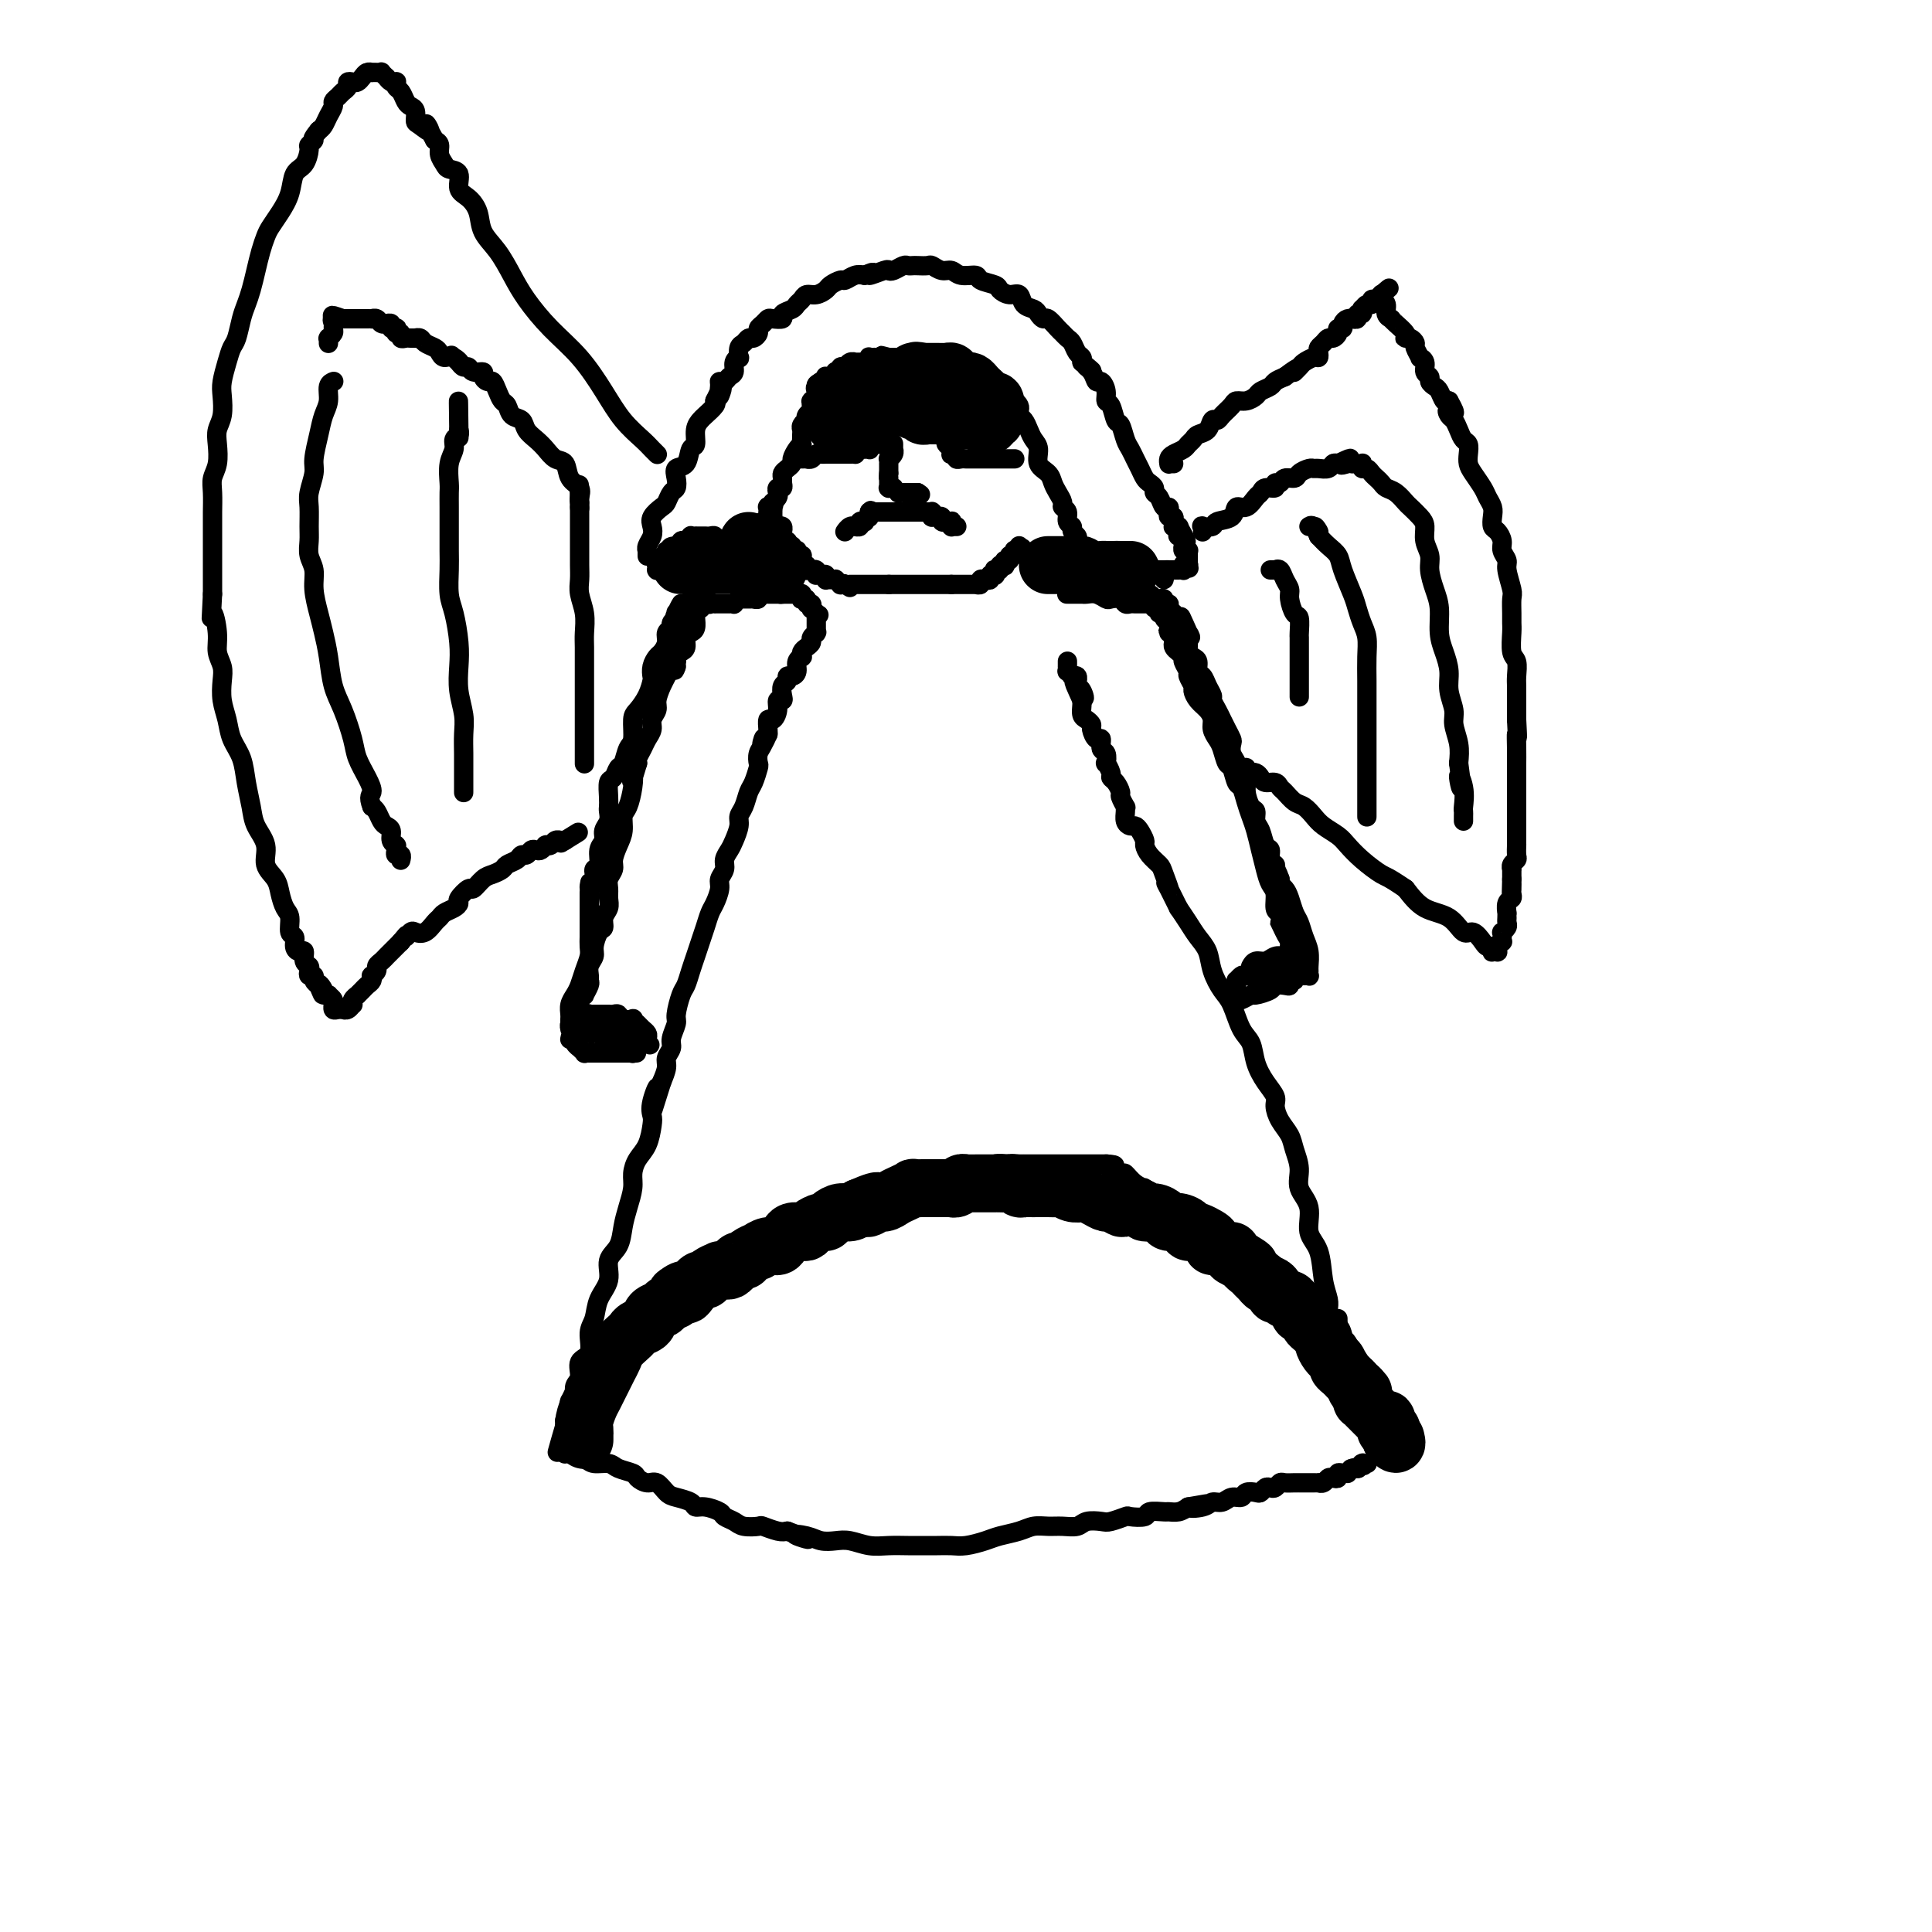 <svg viewBox='0 0 400 400' version='1.1' xmlns='http://www.w3.org/2000/svg' xmlns:xlink='http://www.w3.org/1999/xlink'><g fill='none' stroke='#000000' stroke-width='4' stroke-linecap='round' stroke-linejoin='round'><path d='M134,115c0.002,0.118 0.004,0.236 0,0c-0.004,-0.236 -0.015,-0.826 0,-1c0.015,-0.174 0.055,0.067 0,0c-0.055,-0.067 -0.204,-0.442 0,-1c0.204,-0.558 0.762,-1.300 1,-2c0.238,-0.700 0.158,-1.357 0,-2c-0.158,-0.643 -0.392,-1.271 0,-2c0.392,-0.729 1.412,-1.560 2,-2c0.588,-0.440 0.744,-0.489 1,-1c0.256,-0.511 0.611,-1.483 1,-2c0.389,-0.517 0.811,-0.580 1,-1c0.189,-0.420 0.146,-1.196 0,-2c-0.146,-0.804 -0.394,-1.636 0,-2c0.394,-0.364 1.429,-0.258 2,-1c0.571,-0.742 0.677,-2.330 1,-3c0.323,-0.670 0.865,-0.421 1,-1c0.135,-0.579 -0.135,-1.987 0,-3c0.135,-1.013 0.675,-1.632 1,-2c0.325,-0.368 0.434,-0.484 1,-1c0.566,-0.516 1.590,-1.433 2,-2c0.410,-0.567 0.205,-0.783 0,-1'/><path d='M148,83c2.389,-5.073 1.361,-1.755 1,-1c-0.361,0.755 -0.054,-1.054 0,-2c0.054,-0.946 -0.144,-1.030 0,-1c0.144,0.030 0.631,0.176 1,0c0.369,-0.176 0.621,-0.672 1,-1c0.379,-0.328 0.885,-0.487 1,-1c0.115,-0.513 -0.162,-1.380 0,-2c0.162,-0.620 0.765,-0.993 1,-1c0.235,-0.007 0.104,0.353 0,0c-0.104,-0.353 -0.182,-1.418 0,-2c0.182,-0.582 0.622,-0.681 1,-1c0.378,-0.319 0.693,-0.859 1,-1c0.307,-0.141 0.608,0.116 1,0c0.392,-0.116 0.877,-0.606 1,-1c0.123,-0.394 -0.117,-0.693 0,-1c0.117,-0.307 0.590,-0.621 1,-1c0.410,-0.379 0.758,-0.822 1,-1c0.242,-0.178 0.379,-0.089 1,0c0.621,0.089 1.725,0.179 2,0c0.275,-0.179 -0.278,-0.626 0,-1c0.278,-0.374 1.387,-0.674 2,-1c0.613,-0.326 0.732,-0.679 1,-1c0.268,-0.321 0.687,-0.611 1,-1c0.313,-0.389 0.522,-0.879 1,-1c0.478,-0.121 1.227,0.126 2,0c0.773,-0.126 1.572,-0.626 2,-1c0.428,-0.374 0.485,-0.622 1,-1c0.515,-0.378 1.489,-0.885 2,-1c0.511,-0.115 0.561,0.161 1,0c0.439,-0.161 1.268,-0.760 2,-1c0.732,-0.240 1.366,-0.120 2,0'/><path d='M179,57c3.152,-1.333 1.034,-0.165 1,0c-0.034,0.165 2.018,-0.674 3,-1c0.982,-0.326 0.893,-0.140 1,0c0.107,0.140 0.409,0.234 1,0c0.591,-0.234 1.472,-0.794 2,-1c0.528,-0.206 0.704,-0.056 1,0c0.296,0.056 0.712,0.019 1,0c0.288,-0.019 0.448,-0.020 1,0c0.552,0.020 1.497,0.062 2,0c0.503,-0.062 0.562,-0.228 1,0c0.438,0.228 1.253,0.849 2,1c0.747,0.151 1.426,-0.167 2,0c0.574,0.167 1.042,0.818 2,1c0.958,0.182 2.406,-0.105 3,0c0.594,0.105 0.334,0.601 1,1c0.666,0.399 2.257,0.702 3,1c0.743,0.298 0.637,0.591 1,1c0.363,0.409 1.196,0.935 2,1c0.804,0.065 1.578,-0.332 2,0c0.422,0.332 0.493,1.394 1,2c0.507,0.606 1.449,0.758 2,1c0.551,0.242 0.711,0.576 1,1c0.289,0.424 0.707,0.940 1,1c0.293,0.060 0.460,-0.336 1,0c0.540,0.336 1.454,1.403 2,2c0.546,0.597 0.724,0.723 1,1c0.276,0.277 0.648,0.704 1,1c0.352,0.296 0.682,0.461 1,1c0.318,0.539 0.624,1.453 1,2c0.376,0.547 0.822,0.728 1,1c0.178,0.272 0.089,0.636 0,1'/><path d='M224,75c3.582,2.985 1.538,1.446 1,1c-0.538,-0.446 0.429,0.199 1,1c0.571,0.801 0.744,1.756 1,2c0.256,0.244 0.593,-0.225 1,0c0.407,0.225 0.882,1.144 1,2c0.118,0.856 -0.123,1.651 0,2c0.123,0.349 0.610,0.253 1,1c0.390,0.747 0.682,2.336 1,3c0.318,0.664 0.663,0.404 1,1c0.337,0.596 0.668,2.047 1,3c0.332,0.953 0.666,1.407 1,2c0.334,0.593 0.668,1.325 1,2c0.332,0.675 0.663,1.295 1,2c0.337,0.705 0.682,1.497 1,2c0.318,0.503 0.610,0.717 1,1c0.390,0.283 0.879,0.635 1,1c0.121,0.365 -0.125,0.741 0,1c0.125,0.259 0.621,0.399 1,1c0.379,0.601 0.641,1.663 1,2c0.359,0.337 0.814,-0.049 1,0c0.186,0.049 0.102,0.534 0,1c-0.102,0.466 -0.223,0.913 0,1c0.223,0.087 0.791,-0.187 1,0c0.209,0.187 0.060,0.835 0,1c-0.060,0.165 -0.030,-0.152 0,0c0.030,0.152 0.061,0.773 0,1c-0.061,0.227 -0.212,0.061 0,0c0.212,-0.061 0.788,-0.016 1,0c0.212,0.016 0.061,0.005 0,0c-0.061,-0.005 -0.030,-0.002 0,0'/><path d='M244,109c3.095,5.504 0.833,2.263 0,1c-0.833,-1.263 -0.237,-0.548 0,0c0.237,0.548 0.116,0.931 0,1c-0.116,0.069 -0.227,-0.174 0,0c0.227,0.174 0.793,0.764 1,1c0.207,0.236 0.055,0.116 0,0c-0.055,-0.116 -0.015,-0.228 0,0c0.015,0.228 0.003,0.797 0,1c-0.003,0.203 0.003,0.040 0,0c-0.003,-0.040 -0.015,0.042 0,0c0.015,-0.042 0.057,-0.207 0,0c-0.057,0.207 -0.211,0.787 0,1c0.211,0.213 0.789,0.061 1,0c0.211,-0.061 0.057,-0.030 0,0c-0.057,0.030 -0.015,0.060 0,0c0.015,-0.060 0.004,-0.208 0,0c-0.004,0.208 -0.001,0.774 0,1c0.001,0.226 0.000,0.113 0,0c-0.000,-0.113 -0.000,-0.226 0,0c0.000,0.226 0.000,0.792 0,1c-0.000,0.208 -0.000,0.059 0,0c0.000,-0.059 0.000,-0.026 0,0c-0.000,0.026 -0.000,0.045 0,0c0.000,-0.045 0.000,-0.156 0,0c-0.000,0.156 -0.000,0.578 0,1'/><path d='M246,117c0.310,1.238 0.084,0.332 0,0c-0.084,-0.332 -0.026,-0.089 0,0c0.026,0.089 0.021,0.023 0,0c-0.021,-0.023 -0.059,-0.002 0,0c0.059,0.002 0.213,-0.013 0,0c-0.213,0.013 -0.793,0.056 -1,0c-0.207,-0.056 -0.042,-0.211 0,0c0.042,0.211 -0.040,0.789 0,1c0.040,0.211 0.203,0.057 0,0c-0.203,-0.057 -0.773,-0.015 -1,0c-0.227,0.015 -0.112,0.004 0,0c0.112,-0.004 0.223,-0.001 0,0c-0.223,0.001 -0.778,0.000 -1,0c-0.222,-0.000 -0.112,-0.000 0,0c0.112,0.000 0.226,0.000 0,0c-0.226,-0.000 -0.793,-0.000 -1,0c-0.207,0.000 -0.056,0.000 0,0c0.056,-0.000 0.015,-0.000 0,0c-0.015,0.000 -0.004,0.000 0,0c0.004,-0.000 0.001,-0.000 0,0c-0.001,0.000 -0.000,0.000 0,0c0.000,-0.000 0.000,-0.000 0,0c-0.000,0.000 -0.000,0.000 0,0'/><path d='M242,118c-0.558,0.155 0.048,0.041 0,0c-0.048,-0.041 -0.749,-0.011 -1,0c-0.251,0.011 -0.054,0.003 0,0c0.054,-0.003 -0.037,-0.001 0,0c0.037,0.001 0.202,0.000 0,0c-0.202,-0.000 -0.772,-0.000 -1,0c-0.228,0.000 -0.112,0.001 0,0c0.112,-0.001 0.222,-0.004 0,0c-0.222,0.004 -0.777,0.015 -1,0c-0.223,-0.015 -0.116,-0.057 0,0c0.116,0.057 0.241,0.211 0,0c-0.241,-0.211 -0.849,-0.789 -1,-1c-0.151,-0.211 0.156,-0.057 0,0c-0.156,0.057 -0.774,0.015 -1,0c-0.226,-0.015 -0.061,-0.004 0,0c0.061,0.004 0.017,0.002 0,0c-0.017,-0.002 -0.008,-0.004 0,0c0.008,0.004 0.016,0.015 0,0c-0.016,-0.015 -0.057,-0.057 0,0c0.057,0.057 0.211,0.211 0,0c-0.211,-0.211 -0.788,-0.788 -1,-1c-0.212,-0.212 -0.061,-0.061 0,0c0.061,0.061 0.030,0.030 0,0'/><path d='M236,116c-1.150,-0.309 -1.026,-0.083 -1,0c0.026,0.083 -0.044,0.022 0,0c0.044,-0.022 0.204,-0.006 0,0c-0.204,0.006 -0.773,0.002 -1,0c-0.227,-0.002 -0.114,-0.000 0,0c0.114,0.000 0.227,0.000 0,0c-0.227,-0.000 -0.796,-0.000 -1,0c-0.204,0.000 -0.045,0.000 0,0c0.045,-0.000 -0.026,-0.000 0,0c0.026,0.000 0.148,0.000 0,0c-0.148,-0.000 -0.564,-0.000 -1,0c-0.436,0.000 -0.890,0.000 -1,0c-0.110,-0.000 0.125,0.000 0,0c-0.125,-0.000 -0.611,-0.000 -1,0c-0.389,0.000 -0.681,0.000 -1,0c-0.319,-0.000 -0.664,-0.000 -1,0c-0.336,0.000 -0.665,0.000 -1,0c-0.335,-0.000 -0.678,-0.000 -1,0c-0.322,0.000 -0.622,0.000 -1,0c-0.378,-0.000 -0.833,-0.000 -1,0c-0.167,0.000 -0.045,0.001 0,0c0.045,-0.001 0.012,-0.004 0,0c-0.012,0.004 -0.003,0.015 0,0c0.003,-0.015 0.001,-0.056 0,0c-0.001,0.056 -0.000,0.208 0,0c0.000,-0.208 0.000,-0.777 0,-1c-0.000,-0.223 -0.000,-0.098 0,0c0.000,0.098 0.000,0.171 0,0c-0.000,-0.171 -0.000,-0.585 0,-1'/><path d='M224,114c-1.795,-0.322 -0.284,-0.128 0,0c0.284,0.128 -0.660,0.189 -1,0c-0.340,-0.189 -0.076,-0.628 0,-1c0.076,-0.372 -0.036,-0.676 0,-1c0.036,-0.324 0.221,-0.668 0,-1c-0.221,-0.332 -0.848,-0.652 -1,-1c-0.152,-0.348 0.170,-0.722 0,-1c-0.170,-0.278 -0.833,-0.459 -1,-1c-0.167,-0.541 0.162,-1.443 0,-2c-0.162,-0.557 -0.816,-0.768 -1,-1c-0.184,-0.232 0.101,-0.484 0,-1c-0.101,-0.516 -0.586,-1.297 -1,-2c-0.414,-0.703 -0.755,-1.329 -1,-2c-0.245,-0.671 -0.394,-1.387 -1,-2c-0.606,-0.613 -1.668,-1.124 -2,-2c-0.332,-0.876 0.065,-2.119 0,-3c-0.065,-0.881 -0.592,-1.402 -1,-2c-0.408,-0.598 -0.697,-1.273 -1,-2c-0.303,-0.727 -0.620,-1.505 -1,-2c-0.380,-0.495 -0.824,-0.707 -1,-1c-0.176,-0.293 -0.085,-0.666 0,-1c0.085,-0.334 0.163,-0.628 0,-1c-0.163,-0.372 -0.568,-0.822 -1,-1c-0.432,-0.178 -0.890,-0.085 -1,0c-0.110,0.085 0.128,0.162 0,0c-0.128,-0.162 -0.622,-0.565 -1,-1c-0.378,-0.435 -0.640,-0.904 -1,-1c-0.360,-0.096 -0.818,0.180 -1,0c-0.182,-0.180 -0.087,-0.818 0,-1c0.087,-0.182 0.168,0.091 0,0c-0.168,-0.091 -0.584,-0.545 -1,-1'/><path d='M205,79c-2.875,-5.415 -0.564,-1.451 0,0c0.564,1.451 -0.620,0.389 -1,0c-0.380,-0.389 0.042,-0.104 0,0c-0.042,0.104 -0.550,0.028 -1,0c-0.450,-0.028 -0.843,-0.008 -1,0c-0.157,0.008 -0.080,0.003 0,0c0.080,-0.003 0.162,-0.005 0,0c-0.162,0.005 -0.568,0.015 -1,0c-0.432,-0.015 -0.890,-0.056 -1,0c-0.110,0.056 0.129,0.208 0,0c-0.129,-0.208 -0.626,-0.778 -1,-1c-0.374,-0.222 -0.625,-0.097 -1,0c-0.375,0.097 -0.874,0.166 -1,0c-0.126,-0.166 0.120,-0.565 0,-1c-0.120,-0.435 -0.606,-0.905 -1,-1c-0.394,-0.095 -0.697,0.185 -1,0c-0.303,-0.185 -0.606,-0.834 -1,-1c-0.394,-0.166 -0.879,0.152 -1,0c-0.121,-0.152 0.121,-0.773 0,-1c-0.121,-0.227 -0.606,-0.061 -1,0c-0.394,0.061 -0.697,0.016 -1,0c-0.303,-0.016 -0.606,-0.004 -1,0c-0.394,0.004 -0.879,0.001 -1,0c-0.121,-0.001 0.123,-0.000 0,0c-0.123,0.000 -0.611,0.000 -1,0c-0.389,-0.000 -0.679,-0.000 -1,0c-0.321,0.000 -0.674,0.000 -1,0c-0.326,-0.000 -0.626,-0.000 -1,0c-0.374,0.000 -0.821,0.000 -1,0c-0.179,-0.000 -0.089,-0.000 0,0'/><path d='M184,74c-3.200,-0.774 -0.699,-0.207 0,0c0.699,0.207 -0.405,0.056 -1,0c-0.595,-0.056 -0.681,-0.016 -1,0c-0.319,0.016 -0.869,0.008 -1,0c-0.131,-0.008 0.158,-0.016 0,0c-0.158,0.016 -0.763,0.057 -1,0c-0.237,-0.057 -0.106,-0.211 0,0c0.106,0.211 0.187,0.789 0,1c-0.187,0.211 -0.641,0.056 -1,0c-0.359,-0.056 -0.622,-0.011 -1,0c-0.378,0.011 -0.872,-0.011 -1,0c-0.128,0.011 0.110,0.056 0,0c-0.110,-0.056 -0.570,-0.212 -1,0c-0.430,0.212 -0.832,0.793 -1,1c-0.168,0.207 -0.102,0.042 0,0c0.102,-0.042 0.239,0.040 0,0c-0.239,-0.040 -0.853,-0.203 -1,0c-0.147,0.203 0.172,0.772 0,1c-0.172,0.228 -0.834,0.114 -1,0c-0.166,-0.114 0.166,-0.228 0,0c-0.166,0.228 -0.829,0.797 -1,1c-0.171,0.203 0.150,0.040 0,0c-0.150,-0.040 -0.771,0.042 -1,0c-0.229,-0.042 -0.065,-0.207 0,0c0.065,0.207 0.032,0.788 0,1c-0.032,0.212 -0.061,0.057 0,0c0.061,-0.057 0.212,-0.015 0,0c-0.212,0.015 -0.789,0.004 -1,0c-0.211,-0.004 -0.057,-0.001 0,0c0.057,0.001 0.016,0.000 0,0c-0.016,-0.000 -0.008,-0.000 0,0'/><path d='M170,79c-2.105,1.017 -0.367,1.060 0,1c0.367,-0.060 -0.638,-0.223 -1,0c-0.362,0.223 -0.083,0.830 0,1c0.083,0.170 -0.030,-0.099 0,0c0.030,0.099 0.204,0.565 0,1c-0.204,0.435 -0.786,0.837 -1,1c-0.214,0.163 -0.061,0.085 0,0c0.061,-0.085 0.030,-0.176 0,0c-0.030,0.176 -0.060,0.621 0,1c0.060,0.379 0.208,0.693 0,1c-0.208,0.307 -0.774,0.607 -1,1c-0.226,0.393 -0.113,0.877 0,1c0.113,0.123 0.226,-0.117 0,0c-0.226,0.117 -0.792,0.591 -1,1c-0.208,0.409 -0.058,0.753 0,1c0.058,0.247 0.026,0.399 0,1c-0.026,0.601 -0.045,1.653 0,2c0.045,0.347 0.153,-0.009 0,0c-0.153,0.009 -0.567,0.384 -1,1c-0.433,0.616 -0.887,1.475 -1,2c-0.113,0.525 0.113,0.718 0,1c-0.113,0.282 -0.565,0.654 -1,1c-0.435,0.346 -0.852,0.666 -1,1c-0.148,0.334 -0.026,0.681 0,1c0.026,0.319 -0.045,0.610 0,1c0.045,0.390 0.204,0.879 0,1c-0.204,0.121 -0.773,-0.125 -1,0c-0.227,0.125 -0.112,0.621 0,1c0.112,0.379 0.223,0.640 0,1c-0.223,0.360 -0.778,0.817 -1,1c-0.222,0.183 -0.111,0.091 0,0'/><path d='M160,104c-1.543,4.094 -0.399,1.828 0,1c0.399,-0.828 0.054,-0.218 0,0c-0.054,0.218 0.182,0.045 0,0c-0.182,-0.045 -0.781,0.040 -1,0c-0.219,-0.040 -0.059,-0.203 0,0c0.059,0.203 0.015,0.773 0,1c-0.015,0.227 -0.003,0.112 0,0c0.003,-0.112 -0.003,-0.223 0,0c0.003,0.223 0.015,0.778 0,1c-0.015,0.222 -0.056,0.111 0,0c0.056,-0.111 0.211,-0.222 0,0c-0.211,0.222 -0.788,0.777 -1,1c-0.212,0.223 -0.061,0.112 0,0c0.061,-0.112 0.030,-0.226 0,0c-0.030,0.226 -0.061,0.793 0,1c0.061,0.207 0.212,0.054 0,0c-0.212,-0.054 -0.789,-0.011 -1,0c-0.211,0.011 -0.057,-0.012 0,0c0.057,0.012 0.015,0.060 0,0c-0.015,-0.060 -0.004,-0.226 0,0c0.004,0.226 0.001,0.844 0,1c-0.001,0.156 -0.000,-0.151 0,0c0.000,0.151 -0.000,0.759 0,1c0.000,0.241 0.001,0.116 0,0c-0.001,-0.116 -0.004,-0.224 0,0c0.004,0.224 0.015,0.778 0,1c-0.015,0.222 -0.056,0.111 0,0c0.056,-0.111 0.207,-0.222 0,0c-0.207,0.222 -0.774,0.778 -1,1c-0.226,0.222 -0.113,0.111 0,0'/><path d='M156,113c-0.636,1.392 -0.227,0.373 0,0c0.227,-0.373 0.272,-0.100 0,0c-0.272,0.100 -0.861,0.027 -1,0c-0.139,-0.027 0.173,-0.007 0,0c-0.173,0.007 -0.830,0.002 -1,0c-0.170,-0.002 0.148,0.001 0,0c-0.148,-0.001 -0.761,-0.004 -1,0c-0.239,0.004 -0.105,0.015 0,0c0.105,-0.015 0.182,-0.057 0,0c-0.182,0.057 -0.622,0.211 -1,0c-0.378,-0.211 -0.694,-0.788 -1,-1c-0.306,-0.212 -0.603,-0.061 -1,0c-0.397,0.061 -0.894,0.030 -1,0c-0.106,-0.030 0.179,-0.061 0,0c-0.179,0.061 -0.823,0.212 -1,0c-0.177,-0.212 0.111,-0.789 0,-1c-0.111,-0.211 -0.622,-0.057 -1,0c-0.378,0.057 -0.623,0.015 -1,0c-0.377,-0.015 -0.884,-0.004 -1,0c-0.116,0.004 0.161,0.001 0,0c-0.161,-0.001 -0.760,-0.001 -1,0c-0.240,0.001 -0.121,0.004 0,0c0.121,-0.004 0.244,-0.015 0,0c-0.244,0.015 -0.854,0.056 -1,0c-0.146,-0.056 0.171,-0.207 0,0c-0.171,0.207 -0.830,0.774 -1,1c-0.170,0.226 0.148,0.113 0,0c-0.148,-0.113 -0.761,-0.226 -1,0c-0.239,0.226 -0.103,0.792 0,1c0.103,0.208 0.172,0.060 0,0c-0.172,-0.060 -0.586,-0.030 -1,0'/><path d='M140,113c-2.471,0.227 -0.647,0.793 0,1c0.647,0.207 0.117,0.054 0,0c-0.117,-0.054 0.179,-0.011 0,0c-0.179,0.011 -0.831,-0.012 -1,0c-0.169,0.012 0.147,0.060 0,0c-0.147,-0.060 -0.758,-0.227 -1,0c-0.242,0.227 -0.116,0.849 0,1c0.116,0.151 0.224,-0.170 0,0c-0.224,0.170 -0.778,0.829 -1,1c-0.222,0.171 -0.112,-0.147 0,0c0.112,0.147 0.226,0.757 0,1c-0.226,0.243 -0.793,0.118 -1,0c-0.207,-0.118 -0.056,-0.228 0,0c0.056,0.228 0.015,0.793 0,1c-0.015,0.207 -0.005,0.055 0,0c0.005,-0.055 0.004,-0.014 0,0c-0.004,0.014 -0.012,-0.000 0,0c0.012,0.000 0.045,0.014 0,0c-0.045,-0.014 -0.167,-0.055 0,0c0.167,0.055 0.622,0.207 1,0c0.378,-0.207 0.679,-0.773 1,-1c0.321,-0.227 0.660,-0.113 1,0'/><path d='M139,117c0.708,-0.001 0.977,-0.004 1,0c0.023,0.004 -0.200,0.015 0,0c0.200,-0.015 0.823,-0.056 1,0c0.177,0.056 -0.092,0.207 0,0c0.092,-0.207 0.547,-0.773 1,-1c0.453,-0.227 0.905,-0.114 1,0c0.095,0.114 -0.168,0.228 0,0c0.168,-0.228 0.767,-0.797 1,-1c0.233,-0.203 0.100,-0.040 0,0c-0.100,0.040 -0.167,-0.042 0,0c0.167,0.042 0.569,0.207 1,0c0.431,-0.207 0.890,-0.788 1,-1c0.110,-0.212 -0.128,-0.057 0,0c0.128,0.057 0.623,0.015 1,0c0.377,-0.015 0.636,-0.004 1,0c0.364,0.004 0.834,0.001 1,0c0.166,-0.001 0.029,-0.000 0,0c-0.029,0.000 0.048,0.000 0,0c-0.048,-0.000 -0.223,-0.000 0,0c0.223,0.000 0.845,0.001 1,0c0.155,-0.001 -0.156,-0.004 0,0c0.156,0.004 0.778,0.015 1,0c0.222,-0.015 0.044,-0.057 0,0c-0.044,0.057 0.044,0.211 0,0c-0.044,-0.211 -0.222,-0.789 0,-1c0.222,-0.211 0.844,-0.057 1,0c0.156,0.057 -0.154,0.015 0,0c0.154,-0.015 0.773,-0.004 1,0c0.227,0.004 0.061,0.001 0,0c-0.061,-0.001 -0.017,-0.000 0,0c0.017,0.000 0.009,0.000 0,0'/><path d='M153,113c2.166,-0.619 0.581,-0.166 0,0c-0.581,0.166 -0.156,0.045 0,0c0.156,-0.045 0.045,-0.013 0,0c-0.045,0.013 -0.022,0.006 0,0'/><path d='M225,117c-0.120,-0.000 -0.240,-0.000 0,0c0.240,0.000 0.839,0.000 1,0c0.161,-0.000 -0.115,-0.001 0,0c0.115,0.001 0.622,0.004 1,0c0.378,-0.004 0.626,-0.015 1,0c0.374,0.015 0.873,0.057 1,0c0.127,-0.057 -0.120,-0.211 0,0c0.120,0.211 0.606,0.789 1,1c0.394,0.211 0.697,0.056 1,0c0.303,-0.056 0.607,-0.011 1,0c0.393,0.011 0.875,-0.011 1,0c0.125,0.011 -0.107,0.056 0,0c0.107,-0.056 0.554,-0.211 1,0c0.446,0.211 0.890,0.789 1,1c0.110,0.211 -0.115,0.057 0,0c0.115,-0.057 0.569,-0.015 1,0c0.431,0.015 0.837,0.004 1,0c0.163,-0.004 0.081,-0.002 0,0'/><path d='M237,119c1.872,0.309 0.553,0.083 0,0c-0.553,-0.083 -0.341,-0.022 0,0c0.341,0.022 0.810,0.006 1,0c0.190,-0.006 0.103,-0.002 0,0c-0.103,0.002 -0.220,0.000 0,0c0.220,-0.000 0.776,0.000 1,0c0.224,-0.000 0.116,-0.001 0,0c-0.116,0.001 -0.241,0.004 0,0c0.241,-0.004 0.849,-0.015 1,0c0.151,0.015 -0.155,0.056 0,0c0.155,-0.056 0.773,-0.207 1,0c0.227,0.207 0.065,0.774 0,1c-0.065,0.226 -0.032,0.113 0,0'/><path d='M166,95c0.032,0.001 0.064,0.001 0,0c-0.064,-0.001 -0.224,-0.004 0,0c0.224,0.004 0.833,0.015 1,0c0.167,-0.015 -0.109,-0.057 0,0c0.109,0.057 0.604,0.211 1,0c0.396,-0.211 0.694,-0.789 1,-1c0.306,-0.211 0.621,-0.057 1,0c0.379,0.057 0.824,0.015 1,0c0.176,-0.015 0.085,-0.004 0,0c-0.085,0.004 -0.164,0.001 0,0c0.164,-0.001 0.570,-0.000 1,0c0.430,0.000 0.885,0.000 1,0c0.115,-0.000 -0.110,-0.000 0,0c0.110,0.000 0.555,0.000 1,0c0.445,-0.000 0.889,-0.000 1,0c0.111,0.000 -0.111,0.000 0,0c0.111,-0.000 0.556,-0.000 1,0'/><path d='M176,94c1.710,-0.094 0.984,0.171 1,0c0.016,-0.171 0.775,-0.777 1,-1c0.225,-0.223 -0.083,-0.064 0,0c0.083,0.064 0.557,0.031 1,0c0.443,-0.031 0.855,-0.061 1,0c0.145,0.061 0.024,0.212 0,0c-0.024,-0.212 0.050,-0.789 0,-1c-0.050,-0.211 -0.224,-0.057 0,0c0.224,0.057 0.845,0.015 1,0c0.155,-0.015 -0.156,-0.004 0,0c0.156,0.004 0.778,0.001 1,0c0.222,-0.001 0.046,-0.001 0,0c-0.046,0.001 0.040,0.001 0,0c-0.040,-0.001 -0.207,-0.004 0,0c0.207,0.004 0.788,0.015 1,0c0.212,-0.015 0.056,-0.056 0,0c-0.056,0.056 -0.011,0.207 0,0c0.011,-0.207 -0.011,-0.774 0,-1c0.011,-0.226 0.056,-0.112 0,0c-0.056,0.112 -0.211,0.223 0,0c0.211,-0.223 0.789,-0.778 1,-1c0.211,-0.222 0.057,-0.111 0,0c-0.057,0.111 -0.015,0.222 0,0c0.015,-0.222 0.004,-0.778 0,-1c-0.004,-0.222 -0.001,-0.112 0,0c0.001,0.112 0.000,0.226 0,0c-0.000,-0.226 -0.000,-0.792 0,-1c0.000,-0.208 0.000,-0.060 0,0c-0.000,0.060 -0.000,0.030 0,0'/><path d='M184,88c1.465,-0.928 1.129,-0.249 1,0c-0.129,0.249 -0.050,0.067 0,0c0.050,-0.067 0.070,-0.018 0,0c-0.070,0.018 -0.230,0.005 0,0c0.230,-0.005 0.849,-0.001 1,0c0.151,0.001 -0.166,0.000 0,0c0.166,-0.000 0.814,-0.000 1,0c0.186,0.000 -0.091,0.000 0,0c0.091,-0.000 0.549,-0.000 1,0c0.451,0.000 0.894,0.000 1,0c0.106,-0.000 -0.126,-0.000 0,0c0.126,0.000 0.608,-0.000 1,0c0.392,0.000 0.692,0.000 1,0c0.308,-0.000 0.622,-0.000 1,0c0.378,0.000 0.818,0.000 1,0c0.182,-0.000 0.105,-0.000 0,0c-0.105,0.000 -0.238,0.000 0,0c0.238,-0.000 0.847,-0.001 1,0c0.153,0.001 -0.151,0.004 0,0c0.151,-0.004 0.759,-0.016 1,0c0.241,0.016 0.117,0.061 0,0c-0.117,-0.061 -0.228,-0.227 0,0c0.228,0.227 0.793,0.848 1,1c0.207,0.152 0.055,-0.165 0,0c-0.055,0.165 -0.015,0.814 0,1c0.015,0.186 0.004,-0.090 0,0c-0.004,0.090 -0.002,0.545 0,1'/><path d='M196,91c1.858,0.405 0.502,-0.084 0,0c-0.502,0.084 -0.148,0.741 0,1c0.148,0.259 0.092,0.121 0,0c-0.092,-0.121 -0.221,-0.225 0,0c0.221,0.225 0.790,0.778 1,1c0.210,0.222 0.060,0.111 0,0c-0.060,-0.111 -0.031,-0.222 0,0c0.031,0.222 0.064,0.777 0,1c-0.064,0.223 -0.224,0.112 0,0c0.224,-0.112 0.833,-0.226 1,0c0.167,0.226 -0.109,0.793 0,1c0.109,0.207 0.603,0.056 1,0c0.397,-0.056 0.698,-0.015 1,0c0.302,0.015 0.606,0.004 1,0c0.394,-0.004 0.879,-0.001 1,0c0.121,0.001 -0.121,0.000 0,0c0.121,-0.000 0.606,-0.000 1,0c0.394,0.000 0.697,0.000 1,0c0.303,-0.000 0.606,-0.000 1,0c0.394,0.000 0.880,0.000 1,0c0.120,-0.000 -0.127,-0.000 0,0c0.127,0.000 0.626,0.000 1,0c0.374,-0.000 0.622,-0.000 1,0c0.378,0.000 0.886,0.000 1,0c0.114,-0.000 -0.165,-0.000 0,0c0.165,0.000 0.775,0.000 1,0c0.225,-0.000 0.064,-0.000 0,0c-0.064,0.000 -0.032,0.000 0,0'/><path d='M185,92c-0.002,-0.119 -0.004,-0.238 0,0c0.004,0.238 0.015,0.833 0,1c-0.015,0.167 -0.057,-0.095 0,0c0.057,0.095 0.211,0.547 0,1c-0.211,0.453 -0.789,0.906 -1,1c-0.211,0.094 -0.057,-0.172 0,0c0.057,0.172 0.015,0.782 0,1c-0.015,0.218 -0.004,0.043 0,0c0.004,-0.043 0.001,0.045 0,0c-0.001,-0.045 -0.000,-0.222 0,0c0.000,0.222 0.000,0.843 0,1c-0.000,0.157 -0.000,-0.150 0,0c0.000,0.150 0.000,0.757 0,1c-0.000,0.243 -0.000,0.121 0,0'/><path d='M184,98c-0.155,1.156 -0.041,1.045 0,1c0.041,-0.045 0.011,-0.026 0,0c-0.011,0.026 -0.003,0.059 0,0c0.003,-0.059 0.001,-0.208 0,0c-0.001,0.208 -0.000,0.774 0,1c0.000,0.226 0.000,0.113 0,0c-0.000,-0.113 -0.000,-0.226 0,0c0.000,0.226 0.000,0.793 0,1c-0.000,0.207 -0.001,0.055 0,0c0.001,-0.055 0.004,-0.015 0,0c-0.004,0.015 -0.016,0.003 0,0c0.016,-0.003 0.061,0.003 0,0c-0.061,-0.003 -0.228,-0.015 0,0c0.228,0.015 0.850,0.057 1,0c0.150,-0.057 -0.171,-0.211 0,0c0.171,0.211 0.834,0.789 1,1c0.166,0.211 -0.167,0.057 0,0c0.167,-0.057 0.833,-0.015 1,0c0.167,0.015 -0.165,0.004 0,0c0.165,-0.004 0.829,-0.001 1,0c0.171,0.001 -0.150,0.000 0,0c0.150,-0.000 0.771,-0.000 1,0c0.229,0.000 0.065,0.000 0,0c-0.065,-0.000 -0.031,-0.000 0,0c0.031,0.000 0.060,0.000 0,0c-0.060,-0.000 -0.208,-0.000 0,0c0.208,0.000 0.774,0.000 1,0c0.226,-0.000 0.113,-0.000 0,0'/><path d='M190,102c1.000,0.667 0.500,0.333 0,0'/><path d='M175,110c0.022,-0.030 0.043,-0.061 0,0c-0.043,0.061 -0.151,0.213 0,0c0.151,-0.213 0.561,-0.793 1,-1c0.439,-0.207 0.906,-0.042 1,0c0.094,0.042 -0.186,-0.040 0,0c0.186,0.040 0.838,0.203 1,0c0.162,-0.203 -0.167,-0.773 0,-1c0.167,-0.227 0.829,-0.112 1,0c0.171,0.112 -0.150,0.223 0,0c0.150,-0.223 0.772,-0.778 1,-1c0.228,-0.222 0.061,-0.111 0,0c-0.061,0.111 -0.016,0.222 0,0c0.016,-0.222 0.005,-0.778 0,-1c-0.005,-0.222 -0.002,-0.111 0,0'/><path d='M180,106c0.714,-0.619 -0.001,-0.166 0,0c0.001,0.166 0.719,0.044 1,0c0.281,-0.044 0.127,-0.012 0,0c-0.127,0.012 -0.226,0.003 0,0c0.226,-0.003 0.779,-0.001 1,0c0.221,0.001 0.112,0.000 0,0c-0.112,-0.000 -0.227,-0.000 0,0c0.227,0.000 0.797,0.000 1,0c0.203,-0.000 0.040,-0.000 0,0c-0.040,0.000 0.042,0.000 0,0c-0.042,-0.000 -0.207,-0.000 0,0c0.207,0.000 0.788,0.000 1,0c0.212,-0.000 0.057,-0.000 0,0c-0.057,0.000 -0.016,0.000 0,0c0.016,-0.000 0.008,-0.000 0,0c-0.008,0.000 -0.017,0.000 0,0c0.017,-0.000 0.061,-0.000 0,0c-0.061,0.000 -0.228,0.000 0,0c0.228,-0.000 0.850,-0.000 1,0c0.150,0.000 -0.171,0.000 0,0c0.171,-0.000 0.833,-0.000 1,0c0.167,0.000 -0.162,0.000 0,0c0.162,-0.000 0.814,-0.000 1,0c0.186,0.000 -0.095,0.000 0,0c0.095,0.000 0.564,-0.000 1,0c0.436,0.000 0.838,0.000 1,0c0.162,0.000 0.085,-0.000 0,0c-0.085,0.000 -0.177,0.000 0,0c0.177,0.000 0.622,-0.000 1,0c0.378,0.000 0.689,0.000 1,0'/><path d='M191,106c1.642,-0.000 0.248,-0.000 0,0c-0.248,0.000 0.652,0.000 1,0c0.348,-0.000 0.146,-0.001 0,0c-0.146,0.001 -0.235,0.004 0,0c0.235,-0.004 0.794,-0.015 1,0c0.206,0.015 0.059,0.057 0,0c-0.059,-0.057 -0.031,-0.211 0,0c0.031,0.211 0.065,0.788 0,1c-0.065,0.212 -0.229,0.061 0,0c0.229,-0.061 0.850,-0.030 1,0c0.150,0.030 -0.171,0.061 0,0c0.171,-0.061 0.834,-0.212 1,0c0.166,0.212 -0.166,0.788 0,1c0.166,0.212 0.829,0.061 1,0c0.171,-0.061 -0.150,-0.030 0,0c0.150,0.030 0.773,0.061 1,0c0.227,-0.061 0.060,-0.212 0,0c-0.060,0.212 -0.012,0.789 0,1c0.012,0.211 -0.011,0.057 0,0c0.011,-0.057 0.055,-0.015 0,0c-0.055,0.015 -0.211,0.004 0,0c0.211,-0.004 0.788,-0.001 1,0c0.212,0.001 0.061,0.000 0,0c-0.061,-0.000 -0.030,-0.000 0,0'/><path d='M160,106c0.000,-0.009 0.000,-0.017 0,0c-0.000,0.017 -0.001,0.060 0,0c0.001,-0.060 0.004,-0.222 0,0c-0.004,0.222 -0.015,0.830 0,1c0.015,0.170 0.056,-0.098 0,0c-0.056,0.098 -0.207,0.561 0,1c0.207,0.439 0.773,0.854 1,1c0.227,0.146 0.113,0.024 0,0c-0.113,-0.024 -0.227,0.050 0,0c0.227,-0.050 0.793,-0.225 1,0c0.207,0.225 0.054,0.849 0,1c-0.054,0.151 -0.011,-0.170 0,0c0.011,0.170 -0.011,0.833 0,1c0.011,0.167 0.054,-0.161 0,0c-0.054,0.161 -0.207,0.813 0,1c0.207,0.187 0.773,-0.089 1,0c0.227,0.089 0.113,0.545 0,1'/><path d='M163,113c0.708,1.023 0.978,0.082 1,0c0.022,-0.082 -0.204,0.695 0,1c0.204,0.305 0.839,0.138 1,0c0.161,-0.138 -0.153,-0.248 0,0c0.153,0.248 0.772,0.855 1,1c0.228,0.145 0.065,-0.172 0,0c-0.065,0.172 -0.031,0.835 0,1c0.031,0.165 0.060,-0.166 0,0c-0.060,0.166 -0.208,0.829 0,1c0.208,0.171 0.773,-0.150 1,0c0.227,0.150 0.117,0.771 0,1c-0.117,0.229 -0.241,0.065 0,0c0.241,-0.065 0.849,-0.032 1,0c0.151,0.032 -0.153,0.061 0,0c0.153,-0.061 0.763,-0.214 1,0c0.237,0.214 0.102,0.793 0,1c-0.102,0.207 -0.171,0.041 0,0c0.171,-0.041 0.581,0.041 1,0c0.419,-0.041 0.849,-0.207 1,0c0.151,0.207 0.025,0.788 0,1c-0.025,0.212 0.050,0.057 0,0c-0.050,-0.057 -0.225,-0.016 0,0c0.225,0.016 0.849,0.008 1,0c0.151,-0.008 -0.171,-0.016 0,0c0.171,0.016 0.834,0.057 1,0c0.166,-0.057 -0.166,-0.211 0,0c0.166,0.211 0.829,0.789 1,1c0.171,0.211 -0.150,0.057 0,0c0.150,-0.057 0.771,-0.015 1,0c0.229,0.015 0.065,0.004 0,0c-0.065,-0.004 -0.033,-0.002 0,0'/><path d='M175,121c1.872,1.238 0.553,0.332 0,0c-0.553,-0.332 -0.340,-0.089 0,0c0.340,0.089 0.808,0.024 1,0c0.192,-0.024 0.108,-0.006 0,0c-0.108,0.006 -0.240,0.002 0,0c0.240,-0.002 0.853,-0.000 1,0c0.147,0.000 -0.170,0.000 0,0c0.170,-0.000 0.829,-0.000 1,0c0.171,0.000 -0.147,0.000 0,0c0.147,-0.000 0.757,-0.000 1,0c0.243,0.000 0.118,0.000 0,0c-0.118,-0.000 -0.228,-0.000 0,0c0.228,0.000 0.793,0.000 1,0c0.207,-0.000 0.054,-0.000 0,0c-0.054,0.000 -0.011,0.000 0,0c0.011,-0.000 -0.012,-0.000 0,0c0.012,0.000 0.060,0.000 0,0c-0.060,-0.000 -0.226,-0.000 0,0c0.226,0.000 0.844,0.000 1,0c0.156,-0.000 -0.151,-0.000 0,0c0.151,0.000 0.759,0.000 1,0c0.241,-0.000 0.116,-0.000 0,0c-0.116,0.000 -0.224,0.000 0,0c0.224,-0.000 0.778,-0.000 1,0c0.222,0.000 0.112,0.000 0,0c-0.112,0.000 -0.226,0.000 0,0c0.226,0.000 0.793,0.000 1,0c0.207,0.000 0.056,0.000 0,0c-0.056,0.000 -0.016,-0.000 0,0c0.016,0.000 0.008,0.000 0,0'/><path d='M184,121c1.333,0.000 0.165,0.000 0,0c-0.165,0.000 0.673,0.000 1,0c0.327,0.000 0.144,-0.000 0,0c-0.144,0.000 -0.250,0.000 0,0c0.250,0.000 0.856,-0.000 1,0c0.144,0.000 -0.173,0.000 0,0c0.173,0.000 0.835,0.000 1,0c0.165,0.000 -0.166,0.000 0,0c0.166,0.000 0.829,-0.000 1,0c0.171,0.000 -0.152,0.000 0,0c0.152,0.000 0.777,0.000 1,0c0.223,0.000 0.045,-0.000 0,0c-0.045,0.000 0.045,-0.000 0,0c-0.045,0.000 -0.223,0.000 0,0c0.223,0.000 0.848,0.000 1,0c0.152,0.000 -0.171,0.000 0,0c0.171,0.000 0.834,0.000 1,0c0.166,0.000 -0.165,0.000 0,0c0.165,0.000 0.828,0.000 1,0c0.172,0.000 -0.146,0.000 0,0c0.146,0.000 0.756,0.000 1,0c0.244,0.000 0.122,0.000 0,0c-0.122,0.000 -0.244,0.000 0,0c0.244,0.000 0.854,0.000 1,0c0.146,0.000 -0.172,0.000 0,0c0.172,0.000 0.834,0.000 1,0c0.166,0.000 -0.166,0.000 0,0c0.166,0.000 0.828,0.000 1,0c0.172,0.000 -0.146,0.000 0,0c0.146,0.000 0.756,-0.000 1,0c0.244,0.000 0.122,0.000 0,0'/><path d='M197,121c1.947,0.000 0.316,0.000 0,0c-0.316,-0.000 0.685,-0.000 1,0c0.315,0.000 -0.056,0.000 0,0c0.056,-0.000 0.541,-0.000 1,0c0.459,0.000 0.894,0.000 1,0c0.106,-0.000 -0.116,-0.000 0,0c0.116,0.000 0.571,0.001 1,0c0.429,-0.001 0.832,-0.004 1,0c0.168,0.004 0.100,0.015 0,0c-0.100,-0.015 -0.233,-0.056 0,0c0.233,0.056 0.832,0.207 1,0c0.168,-0.207 -0.095,-0.774 0,-1c0.095,-0.226 0.547,-0.112 1,0c0.453,0.112 0.906,0.223 1,0c0.094,-0.223 -0.172,-0.778 0,-1c0.172,-0.222 0.782,-0.111 1,0c0.218,0.111 0.043,0.222 0,0c-0.043,-0.222 0.045,-0.778 0,-1c-0.045,-0.222 -0.222,-0.111 0,0c0.222,0.111 0.843,0.222 1,0c0.157,-0.222 -0.150,-0.776 0,-1c0.150,-0.224 0.757,-0.117 1,0c0.243,0.117 0.121,0.242 0,0c-0.121,-0.242 -0.243,-0.853 0,-1c0.243,-0.147 0.850,0.171 1,0c0.150,-0.171 -0.157,-0.830 0,-1c0.157,-0.170 0.777,0.151 1,0c0.223,-0.151 0.050,-0.772 0,-1c-0.050,-0.228 0.025,-0.061 0,0c-0.025,0.061 -0.150,0.018 0,0c0.150,-0.018 0.575,-0.009 1,0'/><path d='M211,114c1.238,-1.084 0.332,-0.294 0,0c-0.332,0.294 -0.089,0.093 0,0c0.089,-0.093 0.024,-0.076 0,0c-0.024,0.076 -0.006,0.213 0,0c0.006,-0.213 0.002,-0.775 0,-1c-0.002,-0.225 -0.001,-0.112 0,0'/></g>
<g fill='none' stroke='#000000' stroke-width='12' stroke-linecap='round' stroke-linejoin='round'><path d='M175,88c-0.032,0.000 -0.065,0.001 0,0c0.065,-0.001 0.227,-0.003 0,0c-0.227,0.003 -0.844,0.011 -1,0c-0.156,-0.011 0.150,-0.041 0,0c-0.150,0.041 -0.757,0.155 -1,0c-0.243,-0.155 -0.121,-0.577 0,-1'/><path d='M173,87c-0.292,-0.154 -0.022,-0.040 0,0c0.022,0.040 -0.204,0.007 0,0c0.204,-0.007 0.838,0.013 1,0c0.162,-0.013 -0.150,-0.060 0,0c0.150,0.060 0.760,0.226 1,0c0.240,-0.226 0.109,-0.844 0,-1c-0.109,-0.156 -0.197,0.151 0,0c0.197,-0.151 0.679,-0.758 1,-1c0.321,-0.242 0.482,-0.117 1,0c0.518,0.117 1.392,0.228 2,0c0.608,-0.228 0.950,-0.793 1,-1c0.050,-0.207 -0.193,-0.055 0,0c0.193,0.055 0.821,0.015 1,0c0.179,-0.015 -0.092,-0.004 0,0c0.092,0.004 0.546,0.001 1,0c0.454,-0.001 0.906,-0.000 1,0c0.094,0.000 -0.172,0.000 0,0c0.172,-0.000 0.782,-0.000 1,0c0.218,0.000 0.043,0.000 0,0c-0.043,-0.000 0.045,-0.000 0,0c-0.045,0.000 -0.222,0.000 0,0c0.222,-0.000 0.843,-0.000 1,0c0.157,0.000 -0.150,0.000 0,0c0.150,-0.000 0.757,-0.000 1,0c0.243,0.000 0.122,0.000 0,0c-0.122,-0.000 -0.244,-0.000 0,0c0.244,0.000 0.853,0.000 1,0c0.147,-0.000 -0.167,-0.000 0,0c0.167,0.000 0.814,0.000 1,0c0.186,-0.000 -0.090,-0.000 0,0c0.090,0.000 0.545,0.000 1,0'/><path d='M189,84c2.476,-0.468 0.668,-0.140 0,0c-0.668,0.140 -0.194,0.090 0,0c0.194,-0.090 0.109,-0.221 0,0c-0.109,0.221 -0.240,0.795 0,1c0.240,0.205 0.852,0.041 1,0c0.148,-0.041 -0.167,0.042 0,0c0.167,-0.042 0.815,-0.207 1,0c0.185,0.207 -0.095,0.788 0,1c0.095,0.212 0.564,0.057 1,0c0.436,-0.057 0.838,-0.015 1,0c0.162,0.015 0.085,0.004 0,0c-0.085,-0.004 -0.177,-0.001 0,0c0.177,0.001 0.622,0.001 1,0c0.378,-0.001 0.689,-0.001 1,0c0.311,0.001 0.623,0.004 1,0c0.377,-0.004 0.818,-0.015 1,0c0.182,0.015 0.104,0.057 0,0c-0.104,-0.057 -0.234,-0.211 0,0c0.234,0.211 0.833,0.789 1,1c0.167,0.211 -0.096,0.057 0,0c0.096,-0.057 0.551,-0.015 1,0c0.449,0.015 0.891,0.004 1,0c0.109,-0.004 -0.114,-0.001 0,0c0.114,0.001 0.565,0.000 1,0c0.435,-0.000 0.852,-0.000 1,0c0.148,0.000 0.025,0.000 0,0c-0.025,-0.000 0.049,-0.000 0,0c-0.049,0.000 -0.219,0.000 0,0c0.219,-0.000 0.828,-0.000 1,0c0.172,0.000 -0.094,0.000 0,0c0.094,-0.000 0.547,-0.000 1,0'/><path d='M204,87c2.336,0.695 0.678,0.932 0,1c-0.678,0.068 -0.374,-0.034 0,0c0.374,0.034 0.818,0.202 1,0c0.182,-0.202 0.101,-0.775 0,-1c-0.101,-0.225 -0.224,-0.101 0,0c0.224,0.101 0.793,0.181 1,0c0.207,-0.181 0.053,-0.622 0,-1c-0.053,-0.378 -0.003,-0.693 0,-1c0.003,-0.307 -0.041,-0.607 0,-1c0.041,-0.393 0.166,-0.879 0,-1c-0.166,-0.121 -0.622,0.121 -1,0c-0.378,-0.121 -0.679,-0.607 -1,-1c-0.321,-0.393 -0.663,-0.693 -1,-1c-0.337,-0.307 -0.667,-0.622 -1,-1c-0.333,-0.378 -0.667,-0.820 -1,-1c-0.333,-0.180 -0.664,-0.100 -1,0c-0.336,0.100 -0.678,0.219 -1,0c-0.322,-0.219 -0.625,-0.777 -1,-1c-0.375,-0.223 -0.821,-0.112 -1,0c-0.179,0.112 -0.089,0.226 0,0c0.089,-0.226 0.177,-0.793 0,-1c-0.177,-0.207 -0.621,-0.056 -1,0c-0.379,0.056 -0.694,0.015 -1,0c-0.306,-0.015 -0.603,-0.004 -1,0c-0.397,0.004 -0.894,0.001 -1,0c-0.106,-0.001 0.178,-0.000 0,0c-0.178,0.000 -0.817,0.000 -1,0c-0.183,-0.000 0.091,-0.000 0,0c-0.091,0.000 -0.545,0.000 -1,0'/><path d='M191,77c-1.945,-0.469 -1.306,-0.141 -1,0c0.306,0.141 0.279,0.094 0,0c-0.279,-0.094 -0.811,-0.236 -1,0c-0.189,0.236 -0.036,0.851 0,1c0.036,0.149 -0.046,-0.168 0,0c0.046,0.168 0.218,0.819 0,1c-0.218,0.181 -0.828,-0.109 -1,0c-0.172,0.109 0.094,0.617 0,1c-0.094,0.383 -0.547,0.642 -1,1c-0.453,0.358 -0.906,0.814 -1,1c-0.094,0.186 0.171,0.102 0,0c-0.171,-0.102 -0.778,-0.223 -1,0c-0.222,0.223 -0.060,0.791 0,1c0.060,0.209 0.017,0.060 0,0c-0.017,-0.060 -0.009,-0.030 0,0'/><path d='M141,117c0.024,0.000 0.048,0.000 0,0c-0.048,-0.000 -0.168,-0.000 0,0c0.168,0.000 0.625,0.000 1,0c0.375,-0.000 0.667,-0.000 1,0c0.333,0.000 0.705,0.000 1,0c0.295,-0.000 0.513,-0.000 1,0c0.487,0.000 1.244,0.000 2,0c0.756,-0.000 1.513,-0.000 2,0c0.487,0.000 0.704,0.000 1,0c0.296,-0.000 0.670,-0.000 1,0c0.330,0.000 0.617,0.000 1,0c0.383,-0.000 0.863,-0.001 1,0c0.137,0.001 -0.068,0.004 0,0c0.068,-0.004 0.410,-0.015 1,0c0.590,0.015 1.429,0.057 2,0c0.571,-0.057 0.875,-0.211 1,0c0.125,0.211 0.072,0.788 0,1c-0.072,0.212 -0.163,0.061 0,0c0.163,-0.061 0.582,-0.030 1,0'/><path d='M158,118c2.874,0.155 1.558,0.041 1,0c-0.558,-0.041 -0.360,-0.011 0,0c0.360,0.011 0.881,0.003 1,0c0.119,-0.003 -0.164,0.000 0,0c0.164,-0.000 0.776,-0.004 1,0c0.224,0.004 0.061,0.016 0,0c-0.061,-0.016 -0.018,-0.060 0,0c0.018,0.060 0.013,0.224 0,0c-0.013,-0.224 -0.032,-0.834 0,-1c0.032,-0.166 0.116,0.114 0,0c-0.116,-0.114 -0.431,-0.622 -1,-1c-0.569,-0.378 -1.392,-0.627 -2,-1c-0.608,-0.373 -1.000,-0.871 -1,-1c-0.000,-0.129 0.392,0.110 0,0c-0.392,-0.110 -1.567,-0.568 -2,-1c-0.433,-0.432 -0.124,-0.838 0,-1c0.124,-0.162 0.062,-0.081 0,0'/><path d='M217,117c0.015,-0.000 0.030,-0.000 0,0c-0.030,0.000 -0.106,0.000 0,0c0.106,-0.000 0.395,-0.001 1,0c0.605,0.001 1.527,0.004 2,0c0.473,-0.004 0.497,-0.015 1,0c0.503,0.015 1.484,0.057 2,0c0.516,-0.057 0.568,-0.211 1,0c0.432,0.211 1.244,0.789 2,1c0.756,0.211 1.455,0.057 2,0c0.545,-0.057 0.934,-0.015 1,0c0.066,0.015 -0.192,0.004 0,0c0.192,-0.004 0.835,-0.001 1,0c0.165,0.001 -0.148,0.000 0,0c0.148,-0.000 0.757,-0.000 1,0c0.243,0.000 0.122,0.000 0,0'/><path d='M231,118c2.101,0.155 0.353,0.041 0,0c-0.353,-0.041 0.690,-0.011 1,0c0.310,0.011 -0.113,0.003 0,0c0.113,-0.003 0.762,-0.001 1,0c0.238,0.001 0.064,0.000 0,0c-0.064,-0.000 -0.017,-0.000 0,0c0.017,0.000 0.003,0.000 0,0c-0.003,-0.000 0.003,-0.000 0,0c-0.003,0.000 -0.015,0.000 0,0c0.015,-0.000 0.057,-0.000 0,0c-0.057,0.000 -0.211,0.000 0,0c0.211,-0.000 0.789,-0.000 1,0c0.211,0.000 0.057,0.000 0,0c-0.057,-0.000 -0.016,-0.000 0,0c0.016,0.000 0.008,0.000 0,0'/></g>
<g fill='none' stroke='#000000' stroke-width='4' stroke-linecap='round' stroke-linejoin='round'><path d='M141,126c0.001,0.026 0.001,0.052 0,0c-0.001,-0.052 -0.004,-0.183 0,0c0.004,0.183 0.015,0.681 0,1c-0.015,0.319 -0.056,0.459 0,1c0.056,0.541 0.208,1.482 0,2c-0.208,0.518 -0.777,0.614 -1,1c-0.223,0.386 -0.101,1.061 0,2c0.101,0.939 0.181,2.142 0,3c-0.181,0.858 -0.622,1.370 -1,2c-0.378,0.630 -0.694,1.376 -1,2c-0.306,0.624 -0.603,1.126 -1,2c-0.397,0.874 -0.894,2.121 -1,3c-0.106,0.879 0.179,1.390 0,2c-0.179,0.610 -0.822,1.319 -1,2c-0.178,0.681 0.110,1.334 0,2c-0.110,0.666 -0.617,1.343 -1,2c-0.383,0.657 -0.642,1.292 -1,2c-0.358,0.708 -0.817,1.488 -1,2c-0.183,0.512 -0.092,0.756 0,1'/><path d='M132,158c-1.630,5.568 -1.207,3.487 -1,3c0.207,-0.487 0.196,0.621 0,2c-0.196,1.379 -0.578,3.031 -1,4c-0.422,0.969 -0.882,1.257 -1,2c-0.118,0.743 0.108,1.942 0,3c-0.108,1.058 -0.551,1.974 -1,3c-0.449,1.026 -0.905,2.162 -1,3c-0.095,0.838 0.172,1.379 0,2c-0.172,0.621 -0.782,1.321 -1,2c-0.218,0.679 -0.044,1.338 0,2c0.044,0.662 -0.044,1.327 0,2c0.044,0.673 0.218,1.353 0,2c-0.218,0.647 -0.828,1.262 -1,2c-0.172,0.738 0.094,1.601 0,2c-0.094,0.399 -0.547,0.334 -1,1c-0.453,0.666 -0.906,2.063 -1,3c-0.094,0.937 0.172,1.416 0,2c-0.172,0.584 -0.782,1.275 -1,2c-0.218,0.725 -0.043,1.486 0,2c0.043,0.514 -0.045,0.781 0,1c0.045,0.219 0.222,0.388 0,1c-0.222,0.612 -0.844,1.666 -1,2c-0.156,0.334 0.154,-0.051 0,0c-0.154,0.051 -0.774,0.540 -1,1c-0.226,0.460 -0.060,0.893 0,1c0.060,0.107 0.012,-0.111 0,0c-0.012,0.111 0.011,0.552 0,1c-0.011,0.448 -0.054,0.904 0,1c0.054,0.096 0.207,-0.166 0,0c-0.207,0.166 -0.773,0.762 -1,1c-0.227,0.238 -0.113,0.119 0,0'/><path d='M119,211c-2.011,8.195 -0.538,2.182 0,0c0.538,-2.182 0.140,-0.533 0,0c-0.140,0.533 -0.024,-0.049 0,0c0.024,0.049 -0.046,0.731 0,1c0.046,0.269 0.209,0.125 0,0c-0.209,-0.125 -0.788,-0.233 -1,0c-0.212,0.233 -0.057,0.805 0,1c0.057,0.195 0.015,0.012 0,0c-0.015,-0.012 -0.005,0.149 0,0c0.005,-0.149 0.004,-0.606 0,-1c-0.004,-0.394 -0.012,-0.724 0,-1c0.012,-0.276 0.045,-0.499 0,-1c-0.045,-0.501 -0.166,-1.279 0,-2c0.166,-0.721 0.619,-1.386 1,-2c0.381,-0.614 0.691,-1.176 1,-2c0.309,-0.824 0.619,-1.909 1,-3c0.381,-1.091 0.834,-2.189 1,-3c0.166,-0.811 0.044,-1.334 0,-2c-0.044,-0.666 -0.012,-1.475 0,-2c0.012,-0.525 0.003,-0.766 0,-1c-0.003,-0.234 -0.001,-0.462 0,-1c0.001,-0.538 0.000,-1.387 0,-2c-0.000,-0.613 -0.000,-0.990 0,-1c0.000,-0.010 0.000,0.348 0,0c-0.000,-0.348 -0.000,-1.401 0,-2c0.000,-0.599 0.000,-0.742 0,-1c-0.000,-0.258 -0.000,-0.629 0,-1'/><path d='M122,185c0.399,-4.159 -0.104,-1.555 0,-1c0.104,0.555 0.817,-0.939 1,-2c0.183,-1.061 -0.162,-1.688 0,-2c0.162,-0.312 0.832,-0.310 1,-1c0.168,-0.690 -0.165,-2.073 0,-3c0.165,-0.927 0.829,-1.400 1,-2c0.171,-0.600 -0.150,-1.328 0,-2c0.150,-0.672 0.771,-1.287 1,-2c0.229,-0.713 0.064,-1.524 0,-2c-0.064,-0.476 -0.028,-0.618 0,-1c0.028,-0.382 0.049,-1.003 0,-2c-0.049,-0.997 -0.168,-2.368 0,-3c0.168,-0.632 0.623,-0.523 1,-1c0.377,-0.477 0.675,-1.539 1,-2c0.325,-0.461 0.678,-0.321 1,-1c0.322,-0.679 0.615,-2.176 1,-3c0.385,-0.824 0.863,-0.974 1,-2c0.137,-1.026 -0.068,-2.929 0,-4c0.068,-1.071 0.410,-1.312 1,-2c0.590,-0.688 1.429,-1.823 2,-3c0.571,-1.177 0.874,-2.394 1,-3c0.126,-0.606 0.076,-0.599 0,-1c-0.076,-0.401 -0.179,-1.210 0,-2c0.179,-0.790 0.641,-1.559 1,-2c0.359,-0.441 0.617,-0.552 1,-1c0.383,-0.448 0.891,-1.234 1,-2c0.109,-0.766 -0.181,-1.512 0,-2c0.181,-0.488 0.832,-0.718 1,-1c0.168,-0.282 -0.147,-0.614 0,-1c0.147,-0.386 0.756,-0.824 1,-1c0.244,-0.176 0.122,-0.088 0,0'/><path d='M140,128c2.161,-5.488 0.564,-2.206 0,-1c-0.564,1.206 -0.094,0.338 0,0c0.094,-0.338 -0.186,-0.147 0,0c0.186,0.147 0.838,0.249 1,0c0.162,-0.249 -0.167,-0.850 0,-1c0.167,-0.150 0.828,0.152 1,0c0.172,-0.152 -0.146,-0.759 0,-1c0.146,-0.241 0.757,-0.118 1,0c0.243,0.118 0.118,0.231 0,0c-0.118,-0.231 -0.228,-0.805 0,-1c0.228,-0.195 0.793,-0.011 1,0c0.207,0.011 0.055,-0.153 0,0c-0.055,0.153 -0.014,0.622 0,1c0.014,0.378 0.001,0.665 0,1c-0.001,0.335 0.010,0.719 0,1c-0.010,0.281 -0.040,0.460 0,1c0.040,0.540 0.152,1.440 0,2c-0.152,0.560 -0.566,0.780 -1,1c-0.434,0.220 -0.887,0.441 -1,1c-0.113,0.559 0.113,1.455 0,2c-0.113,0.545 -0.566,0.737 -1,1c-0.434,0.263 -0.848,0.596 -1,1c-0.152,0.404 -0.041,0.878 0,1c0.041,0.122 0.012,-0.108 0,0c-0.012,0.108 -0.006,0.554 0,1'/><path d='M140,138c-0.619,1.923 -0.166,-0.269 0,-1c0.166,-0.731 0.044,0.000 0,0c-0.044,-0.000 -0.012,-0.731 0,-1c0.012,-0.269 0.003,-0.075 0,0c-0.003,0.075 -0.001,0.031 0,0c0.001,-0.031 0.000,-0.049 0,0c-0.000,0.049 0.000,0.164 0,0c-0.000,-0.164 -0.001,-0.607 0,-1c0.001,-0.393 0.003,-0.735 0,-1c-0.003,-0.265 -0.011,-0.452 0,-1c0.011,-0.548 0.040,-1.457 0,-2c-0.040,-0.543 -0.150,-0.720 0,-1c0.150,-0.280 0.561,-0.664 1,-1c0.439,-0.336 0.906,-0.626 1,-1c0.094,-0.374 -0.185,-0.833 0,-1c0.185,-0.167 0.834,-0.044 1,0c0.166,0.044 -0.151,0.008 0,0c0.151,-0.008 0.772,0.012 1,0c0.228,-0.012 0.065,-0.056 0,0c-0.065,0.056 -0.032,0.211 0,0c0.032,-0.211 0.061,-0.789 0,-1c-0.061,-0.211 -0.214,-0.056 0,0c0.214,0.056 0.793,0.011 1,0c0.207,-0.011 0.041,0.011 0,0c-0.041,-0.011 0.041,-0.056 0,0c-0.041,0.056 -0.207,0.211 0,0c0.207,-0.211 0.788,-0.789 1,-1c0.212,-0.211 0.057,-0.057 0,0c-0.057,0.057 -0.016,0.016 0,0c0.016,-0.016 0.008,-0.008 0,0'/><path d='M146,125c1.172,-0.928 1.102,-0.249 1,0c-0.102,0.249 -0.238,0.067 0,0c0.238,-0.067 0.849,-0.018 1,0c0.151,0.018 -0.156,0.005 0,0c0.156,-0.005 0.777,-0.001 1,0c0.223,0.001 0.048,0.000 0,0c-0.048,-0.000 0.030,-0.000 0,0c-0.030,0.000 -0.167,0.001 0,0c0.167,-0.001 0.637,-0.004 1,0c0.363,0.004 0.619,0.015 1,0c0.381,-0.015 0.886,-0.057 1,0c0.114,0.057 -0.162,0.211 0,0c0.162,-0.211 0.761,-0.789 1,-1c0.239,-0.211 0.119,-0.057 0,0c-0.119,0.057 -0.238,0.015 0,0c0.238,-0.015 0.833,-0.004 1,0c0.167,0.004 -0.095,0.002 0,0c0.095,-0.002 0.546,-0.004 1,0c0.454,0.004 0.910,0.015 1,0c0.090,-0.015 -0.187,-0.057 0,0c0.187,0.057 0.837,0.211 1,0c0.163,-0.211 -0.163,-0.789 0,-1c0.163,-0.211 0.813,-0.057 1,0c0.187,0.057 -0.090,0.015 0,0c0.090,-0.015 0.546,-0.004 1,0c0.454,0.004 0.905,0.001 1,0c0.095,-0.001 -0.168,-0.000 0,0c0.168,0.000 0.767,0.000 1,0c0.233,-0.000 0.101,-0.000 0,0c-0.101,0.000 -0.172,0.000 0,0c0.172,-0.000 0.586,-0.000 1,0'/><path d='M162,123c2.475,-0.309 0.662,-0.083 0,0c-0.662,0.083 -0.174,0.022 0,0c0.174,-0.022 0.032,-0.006 0,0c-0.032,0.006 0.044,0.002 0,0c-0.044,-0.002 -0.209,-0.000 0,0c0.209,0.000 0.792,0.000 1,0c0.208,-0.000 0.042,-0.000 0,0c-0.042,0.000 0.040,0.000 0,0c-0.040,-0.000 -0.203,-0.000 0,0c0.203,0.000 0.772,0.000 1,0c0.228,-0.000 0.114,0.000 0,0c-0.114,-0.000 -0.228,-0.000 0,0c0.228,0.000 0.797,0.000 1,0c0.203,-0.000 0.040,-0.000 0,0c-0.040,0.000 0.042,0.000 0,0c-0.042,-0.000 -0.207,-0.001 0,0c0.207,0.001 0.788,0.004 1,0c0.212,-0.004 0.056,-0.015 0,0c-0.056,0.015 -0.011,0.055 0,0c0.011,-0.055 -0.012,-0.207 0,0c0.012,0.207 0.060,0.772 0,1c-0.060,0.228 -0.226,0.118 0,0c0.226,-0.118 0.844,-0.242 1,0c0.156,0.242 -0.152,0.852 0,1c0.152,0.148 0.762,-0.167 1,0c0.238,0.167 0.102,0.814 0,1c-0.102,0.186 -0.172,-0.090 0,0c0.172,0.090 0.586,0.545 1,1'/><path d='M169,127c1.083,0.616 0.290,0.155 0,0c-0.290,-0.155 -0.078,-0.004 0,0c0.078,0.004 0.021,-0.138 0,0c-0.021,0.138 -0.006,0.558 0,1c0.006,0.442 0.002,0.907 0,1c-0.002,0.093 -0.001,-0.185 0,0c0.001,0.185 0.001,0.833 0,1c-0.001,0.167 -0.004,-0.149 0,0c0.004,0.149 0.016,0.761 0,1c-0.016,0.239 -0.060,0.106 0,0c0.060,-0.106 0.223,-0.183 0,0c-0.223,0.183 -0.830,0.627 -1,1c-0.170,0.373 0.099,0.674 0,1c-0.099,0.326 -0.566,0.678 -1,1c-0.434,0.322 -0.833,0.615 -1,1c-0.167,0.385 -0.100,0.864 0,1c0.100,0.136 0.233,-0.069 0,0c-0.233,0.069 -0.832,0.414 -1,1c-0.168,0.586 0.095,1.413 0,2c-0.095,0.587 -0.548,0.934 -1,1c-0.452,0.066 -0.905,-0.150 -1,0c-0.095,0.150 0.167,0.666 0,1c-0.167,0.334 -0.762,0.487 -1,1c-0.238,0.513 -0.119,1.385 0,2c0.119,0.615 0.238,0.972 0,1c-0.238,0.028 -0.834,-0.273 -1,0c-0.166,0.273 0.099,1.120 0,2c-0.099,0.880 -0.563,1.793 -1,2c-0.437,0.207 -0.849,-0.290 -1,0c-0.151,0.290 -0.043,1.369 0,2c0.043,0.631 0.022,0.816 0,1'/><path d='M159,152c-1.790,4.057 -1.263,1.701 -1,1c0.263,-0.701 0.264,0.253 0,1c-0.264,0.747 -0.792,1.287 -1,2c-0.208,0.713 -0.097,1.598 0,2c0.097,0.402 0.180,0.320 0,1c-0.180,0.680 -0.622,2.120 -1,3c-0.378,0.880 -0.693,1.198 -1,2c-0.307,0.802 -0.607,2.088 -1,3c-0.393,0.912 -0.880,1.452 -1,2c-0.120,0.548 0.127,1.105 0,2c-0.127,0.895 -0.626,2.127 -1,3c-0.374,0.873 -0.621,1.388 -1,2c-0.379,0.612 -0.889,1.323 -1,2c-0.111,0.677 0.178,1.321 0,2c-0.178,0.679 -0.821,1.392 -1,2c-0.179,0.608 0.107,1.110 0,2c-0.107,0.890 -0.606,2.167 -1,3c-0.394,0.833 -0.683,1.223 -1,2c-0.317,0.777 -0.662,1.942 -1,3c-0.338,1.058 -0.668,2.011 -1,3c-0.332,0.989 -0.668,2.016 -1,3c-0.332,0.984 -0.662,1.925 -1,3c-0.338,1.075 -0.683,2.284 -1,3c-0.317,0.716 -0.606,0.940 -1,2c-0.394,1.060 -0.894,2.956 -1,4c-0.106,1.044 0.183,1.238 0,2c-0.183,0.762 -0.836,2.094 -1,3c-0.164,0.906 0.162,1.387 0,2c-0.162,0.613 -0.813,1.357 -1,2c-0.187,0.643 0.089,1.184 0,2c-0.089,0.816 -0.545,1.908 -1,3'/><path d='M137,224c-3.570,11.514 -1.494,4.299 -1,2c0.494,-2.299 -0.592,0.317 -1,2c-0.408,1.683 -0.138,2.432 0,3c0.138,0.568 0.143,0.955 0,2c-0.143,1.045 -0.433,2.747 -1,4c-0.567,1.253 -1.409,2.056 -2,3c-0.591,0.944 -0.931,2.027 -1,3c-0.069,0.973 0.131,1.834 0,3c-0.131,1.166 -0.594,2.636 -1,4c-0.406,1.364 -0.757,2.622 -1,4c-0.243,1.378 -0.379,2.876 -1,4c-0.621,1.124 -1.726,1.874 -2,3c-0.274,1.126 0.282,2.627 0,4c-0.282,1.373 -1.404,2.618 -2,4c-0.596,1.382 -0.666,2.902 -1,4c-0.334,1.098 -0.931,1.774 -1,3c-0.069,1.226 0.389,3.001 0,4c-0.389,0.999 -1.625,1.223 -2,2c-0.375,0.777 0.110,2.106 0,3c-0.110,0.894 -0.814,1.353 -1,2c-0.186,0.647 0.147,1.483 0,2c-0.147,0.517 -0.775,0.717 -1,1c-0.225,0.283 -0.046,0.651 0,1c0.046,0.349 -0.040,0.681 0,1c0.040,0.319 0.207,0.625 0,1c-0.207,0.375 -0.787,0.818 -1,1c-0.213,0.182 -0.057,0.101 0,0c0.057,-0.101 0.015,-0.223 0,0c-0.015,0.223 -0.004,0.791 0,1c0.004,0.209 0.001,0.060 0,0c-0.001,-0.060 -0.001,-0.030 0,0'/><path d='M117,295c-3.126,11.036 -0.940,3.127 0,0c0.940,-3.127 0.633,-1.470 1,-1c0.367,0.470 1.408,-0.245 2,-1c0.592,-0.755 0.736,-1.549 1,-2c0.264,-0.451 0.649,-0.558 1,-1c0.351,-0.442 0.668,-1.218 1,-2c0.332,-0.782 0.680,-1.572 1,-2c0.320,-0.428 0.611,-0.496 1,-1c0.389,-0.504 0.874,-1.443 1,-2c0.126,-0.557 -0.107,-0.730 0,-1c0.107,-0.270 0.553,-0.635 1,-1'/><path d='M127,281c1.948,-2.588 1.817,-2.059 2,-2c0.183,0.059 0.678,-0.352 1,-1c0.322,-0.648 0.470,-1.535 1,-2c0.530,-0.465 1.441,-0.510 2,-1c0.559,-0.490 0.765,-1.427 1,-2c0.235,-0.573 0.499,-0.784 1,-1c0.501,-0.216 1.238,-0.438 2,-1c0.762,-0.562 1.550,-1.464 2,-2c0.450,-0.536 0.562,-0.707 1,-1c0.438,-0.293 1.202,-0.708 2,-1c0.798,-0.292 1.631,-0.459 2,-1c0.369,-0.541 0.273,-1.454 1,-2c0.727,-0.546 2.277,-0.725 3,-1c0.723,-0.275 0.618,-0.648 1,-1c0.382,-0.352 1.252,-0.685 2,-1c0.748,-0.315 1.373,-0.613 2,-1c0.627,-0.387 1.255,-0.864 2,-1c0.745,-0.136 1.606,0.071 2,0c0.394,-0.071 0.322,-0.418 1,-1c0.678,-0.582 2.107,-1.399 3,-2c0.893,-0.601 1.250,-0.987 2,-1c0.750,-0.013 1.893,0.347 3,0c1.107,-0.347 2.179,-1.400 3,-2c0.821,-0.600 1.389,-0.748 2,-1c0.611,-0.252 1.263,-0.607 2,-1c0.737,-0.393 1.559,-0.824 2,-1c0.441,-0.176 0.500,-0.099 1,0c0.500,0.099 1.442,0.219 2,0c0.558,-0.219 0.731,-0.777 1,-1c0.269,-0.223 0.635,-0.112 1,0'/><path d='M180,249c6.043,-2.564 3.651,-1.476 3,-1c-0.651,0.476 0.440,0.338 1,0c0.560,-0.338 0.588,-0.875 1,-1c0.412,-0.125 1.209,0.164 2,0c0.791,-0.164 1.577,-0.780 2,-1c0.423,-0.220 0.485,-0.044 1,0c0.515,0.044 1.484,-0.044 2,0c0.516,0.044 0.580,0.219 1,0c0.420,-0.219 1.195,-0.833 2,-1c0.805,-0.167 1.638,0.114 2,0c0.362,-0.114 0.252,-0.623 1,-1c0.748,-0.377 2.354,-0.623 3,-1c0.646,-0.377 0.333,-0.886 1,-1c0.667,-0.114 2.314,0.166 3,0c0.686,-0.166 0.411,-0.776 1,-1c0.589,-0.224 2.041,-0.060 3,0c0.959,0.060 1.425,0.016 2,0c0.575,-0.016 1.258,-0.004 2,0c0.742,0.004 1.543,0.001 2,0c0.457,-0.001 0.569,-0.000 1,0c0.431,0.000 1.180,0.000 2,0c0.820,-0.000 1.711,-0.000 2,0c0.289,0.000 -0.025,0.000 0,0c0.025,-0.000 0.388,-0.000 1,0c0.612,0.000 1.472,0.000 2,0c0.528,-0.000 0.723,-0.000 1,0c0.277,0.000 0.635,0.000 1,0c0.365,-0.000 0.737,-0.000 1,0c0.263,0.000 0.417,0.000 1,0c0.583,-0.000 1.595,-0.000 2,0c0.405,0.000 0.202,0.000 0,0'/><path d='M229,241c3.209,0.158 1.232,0.554 1,1c-0.232,0.446 1.280,0.941 2,1c0.720,0.059 0.648,-0.318 1,0c0.352,0.318 1.129,1.332 2,2c0.871,0.668 1.835,0.989 2,1c0.165,0.011 -0.469,-0.288 0,0c0.469,0.288 2.040,1.161 3,2c0.960,0.839 1.309,1.642 2,2c0.691,0.358 1.723,0.272 3,1c1.277,0.728 2.800,2.271 4,3c1.200,0.729 2.076,0.644 3,1c0.924,0.356 1.895,1.152 3,2c1.105,0.848 2.344,1.749 3,2c0.656,0.251 0.730,-0.149 1,0c0.270,0.149 0.735,0.846 1,1c0.265,0.154 0.331,-0.235 1,0c0.669,0.235 1.942,1.094 3,2c1.058,0.906 1.900,1.859 3,3c1.100,1.141 2.457,2.469 3,3c0.543,0.531 0.271,0.266 0,0'/><path d='M277,273c0.000,0.417 0.000,0.834 0,1c-0.000,0.166 -0.001,0.082 0,0c0.001,-0.082 0.003,-0.162 0,0c-0.003,0.162 -0.012,0.567 0,1c0.012,0.433 0.045,0.893 0,1c-0.045,0.107 -0.167,-0.141 0,0c0.167,0.141 0.622,0.671 1,1c0.378,0.329 0.679,0.459 1,1c0.321,0.541 0.662,1.495 1,2c0.338,0.505 0.673,0.563 1,1c0.327,0.437 0.647,1.254 1,2c0.353,0.746 0.738,1.422 1,2c0.262,0.578 0.399,1.058 1,2c0.601,0.942 1.666,2.345 2,3c0.334,0.655 -0.064,0.561 0,1c0.064,0.439 0.590,1.411 1,2c0.410,0.589 0.705,0.794 1,1'/><path d='M288,294c1.883,3.657 1.092,2.299 1,2c-0.092,-0.299 0.515,0.460 1,1c0.485,0.540 0.848,0.863 1,1c0.152,0.137 0.093,0.090 0,0c-0.093,-0.090 -0.220,-0.223 0,0c0.220,0.223 0.787,0.803 1,1c0.213,0.197 0.074,0.012 0,0c-0.074,-0.012 -0.082,0.150 0,0c0.082,-0.150 0.253,-0.612 0,-1c-0.253,-0.388 -0.931,-0.704 -1,-1c-0.069,-0.296 0.473,-0.573 0,-1c-0.473,-0.427 -1.959,-1.003 -3,-2c-1.041,-0.997 -1.637,-2.413 -2,-3c-0.363,-0.587 -0.494,-0.343 -1,-1c-0.506,-0.657 -1.388,-2.214 -2,-3c-0.612,-0.786 -0.953,-0.802 -1,-1c-0.047,-0.198 0.199,-0.579 0,-1c-0.199,-0.421 -0.842,-0.882 -1,-1c-0.158,-0.118 0.169,0.108 0,0c-0.169,-0.108 -0.833,-0.551 -1,-1c-0.167,-0.449 0.162,-0.905 0,-1c-0.162,-0.095 -0.814,0.172 -1,0c-0.186,-0.172 0.095,-0.781 0,-1c-0.095,-0.219 -0.564,-0.048 -1,0c-0.436,0.048 -0.838,-0.029 -1,0c-0.162,0.029 -0.085,0.162 0,0c0.085,-0.162 0.177,-0.621 0,-1c-0.177,-0.379 -0.622,-0.680 -1,-1c-0.378,-0.320 -0.689,-0.660 -1,-1'/><path d='M275,278c-2.873,-3.184 -1.554,-0.643 -1,0c0.554,0.643 0.344,-0.613 0,-1c-0.344,-0.387 -0.823,0.093 -1,0c-0.177,-0.093 -0.051,-0.761 0,-1c0.051,-0.239 0.029,-0.049 0,0c-0.029,0.049 -0.064,-0.042 0,0c0.064,0.042 0.229,0.219 0,0c-0.229,-0.219 -0.850,-0.833 -1,-1c-0.150,-0.167 0.171,0.114 0,0c-0.171,-0.114 -0.834,-0.622 -1,-1c-0.166,-0.378 0.166,-0.626 0,-1c-0.166,-0.374 -0.829,-0.875 -1,-1c-0.171,-0.125 0.152,0.125 0,0c-0.152,-0.125 -0.777,-0.626 -1,-1c-0.223,-0.374 -0.045,-0.622 0,-1c0.045,-0.378 -0.044,-0.886 0,-1c0.044,-0.114 0.222,0.166 0,0c-0.222,-0.166 -0.843,-0.776 -1,-1c-0.157,-0.224 0.150,-0.060 0,0c-0.150,0.060 -0.758,0.016 -1,0c-0.242,-0.016 -0.117,-0.004 0,0c0.117,0.004 0.227,0.001 0,0c-0.227,-0.001 -0.792,-0.000 -1,0c-0.208,0.000 -0.059,0.000 0,0c0.059,-0.000 0.030,-0.000 0,0'/><path d='M117,301c0.009,-0.006 0.018,-0.012 0,0c-0.018,0.012 -0.061,0.041 0,0c0.061,-0.041 0.228,-0.152 1,0c0.772,0.152 2.151,0.565 3,1c0.849,0.435 1.168,0.890 2,1c0.832,0.110 2.176,-0.124 3,0c0.824,0.124 1.127,0.606 2,1c0.873,0.394 2.317,0.701 3,1c0.683,0.299 0.604,0.591 1,1c0.396,0.409 1.265,0.935 2,1c0.735,0.065 1.334,-0.333 2,0c0.666,0.333 1.399,1.395 2,2c0.601,0.605 1.072,0.754 2,1c0.928,0.246 2.314,0.591 3,1c0.686,0.409 0.674,0.883 1,1c0.326,0.117 0.992,-0.123 2,0c1.008,0.123 2.358,0.607 3,1c0.642,0.393 0.576,0.693 1,1c0.424,0.307 1.339,0.622 2,1c0.661,0.378 1.069,0.820 2,1c0.931,0.180 2.383,0.100 3,0c0.617,-0.100 0.397,-0.219 1,0c0.603,0.219 2.029,0.777 3,1c0.971,0.223 1.485,0.112 2,0'/><path d='M163,317c7.486,2.718 3.201,1.512 2,1c-1.201,-0.512 0.681,-0.330 2,0c1.319,0.330 2.074,0.806 3,1c0.926,0.194 2.022,0.104 3,0c0.978,-0.104 1.836,-0.224 3,0c1.164,0.224 2.632,0.792 4,1c1.368,0.208 2.635,0.055 4,0c1.365,-0.055 2.829,-0.014 4,0c1.171,0.014 2.050,0.001 3,0c0.950,-0.001 1.972,0.011 3,0c1.028,-0.011 2.064,-0.044 3,0c0.936,0.044 1.773,0.166 3,0c1.227,-0.166 2.846,-0.619 4,-1c1.154,-0.381 1.845,-0.691 3,-1c1.155,-0.309 2.775,-0.618 4,-1c1.225,-0.382 2.056,-0.838 3,-1c0.944,-0.162 2.000,-0.030 3,0c1.000,0.030 1.943,-0.044 3,0c1.057,0.044 2.228,0.204 3,0c0.772,-0.204 1.146,-0.773 2,-1c0.854,-0.227 2.187,-0.112 3,0c0.813,0.112 1.105,0.222 2,0c0.895,-0.222 2.394,-0.778 3,-1c0.606,-0.222 0.318,-0.112 1,0c0.682,0.112 2.332,0.227 3,0c0.668,-0.227 0.353,-0.796 1,-1c0.647,-0.204 2.256,-0.044 3,0c0.744,0.044 0.623,-0.026 1,0c0.377,0.026 1.250,0.150 2,0c0.750,-0.150 1.375,-0.575 2,-1'/><path d='M246,312c7.247,-1.255 2.364,-0.393 1,0c-1.364,0.393 0.790,0.317 2,0c1.210,-0.317 1.475,-0.873 2,-1c0.525,-0.127 1.310,0.176 2,0c0.690,-0.176 1.284,-0.831 2,-1c0.716,-0.169 1.554,0.147 2,0c0.446,-0.147 0.501,-0.758 1,-1c0.499,-0.242 1.443,-0.116 2,0c0.557,0.116 0.727,0.224 1,0c0.273,-0.224 0.650,-0.778 1,-1c0.350,-0.222 0.675,-0.112 1,0c0.325,0.112 0.651,0.226 1,0c0.349,-0.226 0.720,-0.793 1,-1c0.280,-0.207 0.470,-0.056 1,0c0.530,0.056 1.399,0.015 2,0c0.601,-0.015 0.934,-0.004 1,0c0.066,0.004 -0.136,0.001 0,0c0.136,-0.001 0.610,-0.001 1,0c0.390,0.001 0.696,0.001 1,0c0.304,-0.001 0.606,-0.004 1,0c0.394,0.004 0.879,0.015 1,0c0.121,-0.015 -0.121,-0.056 0,0c0.121,0.056 0.606,0.207 1,0c0.394,-0.207 0.697,-0.773 1,-1c0.303,-0.227 0.607,-0.113 1,0c0.393,0.113 0.875,0.227 1,0c0.125,-0.227 -0.107,-0.796 0,-1c0.107,-0.204 0.555,-0.044 1,0c0.445,0.044 0.889,-0.026 1,0c0.111,0.026 -0.111,0.150 0,0c0.111,-0.150 0.556,-0.575 1,-1'/><path d='M280,304c5.195,-1.233 1.182,-0.316 0,0c-1.182,0.316 0.468,0.032 1,0c0.532,-0.032 -0.053,0.188 0,0c0.053,-0.188 0.745,-0.782 1,-1c0.255,-0.218 0.072,-0.058 0,0c-0.072,0.058 -0.033,0.016 0,0c0.033,-0.016 0.062,-0.004 0,0c-0.062,0.004 -0.213,0.001 0,0c0.213,-0.001 0.789,-0.000 1,0c0.211,0.000 0.057,0.000 0,0c-0.057,-0.000 -0.015,-0.000 0,0c0.015,0.000 0.004,0.000 0,0c-0.004,-0.000 -0.002,-0.000 0,0'/><path d='M275,272c-0.002,-0.020 -0.004,-0.039 0,0c0.004,0.039 0.014,0.138 0,0c-0.014,-0.138 -0.050,-0.513 0,-1c0.050,-0.487 0.187,-1.085 0,-2c-0.187,-0.915 -0.699,-2.148 -1,-4c-0.301,-1.852 -0.391,-4.322 -1,-6c-0.609,-1.678 -1.736,-2.564 -2,-4c-0.264,-1.436 0.333,-3.423 0,-5c-0.333,-1.577 -1.598,-2.743 -2,-4c-0.402,-1.257 0.060,-2.606 0,-4c-0.060,-1.394 -0.641,-2.834 -1,-4c-0.359,-1.166 -0.494,-2.058 -1,-3c-0.506,-0.942 -1.382,-1.935 -2,-3c-0.618,-1.065 -0.977,-2.204 -1,-3c-0.023,-0.796 0.289,-1.250 0,-2c-0.289,-0.750 -1.180,-1.797 -2,-3c-0.820,-1.203 -1.570,-2.561 -2,-4c-0.430,-1.439 -0.539,-2.957 -1,-4c-0.461,-1.043 -1.275,-1.609 -2,-3c-0.725,-1.391 -1.363,-3.607 -2,-5c-0.637,-1.393 -1.273,-1.962 -2,-3c-0.727,-1.038 -1.546,-2.546 -2,-4c-0.454,-1.454 -0.544,-2.854 -1,-4c-0.456,-1.146 -1.276,-2.039 -2,-3c-0.724,-0.961 -1.350,-1.989 -2,-3c-0.650,-1.011 -1.325,-2.006 -2,-3'/><path d='M244,188c-3.959,-8.021 -2.357,-4.573 -2,-4c0.357,0.573 -0.530,-1.729 -1,-3c-0.470,-1.271 -0.521,-1.510 -1,-2c-0.479,-0.490 -1.385,-1.231 -2,-2c-0.615,-0.769 -0.938,-1.564 -1,-2c-0.062,-0.436 0.137,-0.511 0,-1c-0.137,-0.489 -0.611,-1.391 -1,-2c-0.389,-0.609 -0.693,-0.924 -1,-1c-0.307,-0.076 -0.617,0.087 -1,0c-0.383,-0.087 -0.839,-0.423 -1,-1c-0.161,-0.577 -0.028,-1.397 0,-2c0.028,-0.603 -0.048,-0.991 0,-1c0.048,-0.009 0.219,0.362 0,0c-0.219,-0.362 -0.828,-1.458 -1,-2c-0.172,-0.542 0.094,-0.532 0,-1c-0.094,-0.468 -0.547,-1.416 -1,-2c-0.453,-0.584 -0.905,-0.805 -1,-1c-0.095,-0.195 0.167,-0.366 0,-1c-0.167,-0.634 -0.762,-1.733 -1,-2c-0.238,-0.267 -0.119,0.298 0,0c0.119,-0.298 0.238,-1.460 0,-2c-0.238,-0.540 -0.834,-0.459 -1,-1c-0.166,-0.541 0.096,-1.703 0,-2c-0.096,-0.297 -0.551,0.272 -1,0c-0.449,-0.272 -0.891,-1.386 -1,-2c-0.109,-0.614 0.114,-0.729 0,-1c-0.114,-0.271 -0.567,-0.700 -1,-1c-0.433,-0.300 -0.848,-0.472 -1,-1c-0.152,-0.528 -0.041,-1.411 0,-2c0.041,-0.589 0.012,-0.882 0,-1c-0.012,-0.118 -0.006,-0.059 0,0'/><path d='M224,145c-3.110,-6.830 -0.886,-2.403 0,-1c0.886,1.403 0.435,-0.216 0,-1c-0.435,-0.784 -0.852,-0.732 -1,-1c-0.148,-0.268 -0.026,-0.857 0,-1c0.026,-0.143 -0.045,0.159 0,0c0.045,-0.159 0.204,-0.779 0,-1c-0.204,-0.221 -0.773,-0.044 -1,0c-0.227,0.044 -0.113,-0.045 0,0c0.113,0.045 0.227,0.223 0,0c-0.227,-0.223 -0.793,-0.848 -1,-1c-0.207,-0.152 -0.056,0.170 0,0c0.056,-0.170 0.015,-0.830 0,-1c-0.015,-0.170 -0.004,0.150 0,0c0.004,-0.150 0.001,-0.771 0,-1c-0.001,-0.229 -0.000,-0.065 0,0c0.000,0.065 0.000,0.033 0,0'/><path d='M221,123c-0.122,-0.000 -0.244,-0.000 0,0c0.244,0.000 0.854,0.000 1,0c0.146,-0.000 -0.172,-0.000 0,0c0.172,0.000 0.833,0.000 1,0c0.167,-0.000 -0.160,-0.001 0,0c0.160,0.001 0.806,0.004 1,0c0.194,-0.004 -0.065,-0.015 0,0c0.065,0.015 0.455,0.056 1,0c0.545,-0.056 1.245,-0.207 2,0c0.755,0.207 1.564,0.774 2,1c0.436,0.226 0.498,0.113 1,0c0.502,-0.113 1.444,-0.226 2,0c0.556,0.226 0.727,0.793 1,1c0.273,0.207 0.648,0.056 1,0c0.352,-0.056 0.682,-0.015 1,0c0.318,0.015 0.624,0.004 1,0c0.376,-0.004 0.822,-0.001 1,0c0.178,0.001 0.086,0.000 0,0c-0.086,-0.000 -0.168,-0.000 0,0c0.168,0.000 0.584,0.000 1,0'/><path d='M238,125c2.569,0.309 0.492,0.083 0,0c-0.492,-0.083 0.600,-0.022 1,0c0.400,0.022 0.107,0.005 0,0c-0.107,-0.005 -0.029,0.004 0,0c0.029,-0.004 0.008,-0.019 0,0c-0.008,0.019 -0.005,0.074 0,0c0.005,-0.074 0.012,-0.276 0,0c-0.012,0.276 -0.042,1.030 0,1c0.042,-0.030 0.155,-0.844 0,-1c-0.155,-0.156 -0.577,0.347 -1,0c-0.423,-0.347 -0.845,-1.544 -1,-2c-0.155,-0.456 -0.042,-0.171 0,0c0.042,0.171 0.014,0.227 0,0c-0.014,-0.227 -0.015,-0.738 0,-1c0.015,-0.262 0.047,-0.274 0,0c-0.047,0.274 -0.171,0.834 0,1c0.171,0.166 0.638,-0.061 1,0c0.362,0.061 0.618,0.412 1,1c0.382,0.588 0.891,1.414 1,2c0.109,0.586 -0.181,0.931 0,1c0.181,0.069 0.833,-0.139 1,0c0.167,0.139 -0.151,0.625 0,1c0.151,0.375 0.771,0.639 1,1c0.229,0.361 0.065,0.817 0,1c-0.065,0.183 -0.033,0.091 0,0'/><path d='M242,130c0.790,1.477 0.263,1.169 0,1c-0.263,-0.169 -0.264,-0.200 0,0c0.264,0.200 0.793,0.631 1,1c0.207,0.369 0.093,0.675 0,1c-0.093,0.325 -0.164,0.668 0,1c0.164,0.332 0.565,0.651 1,1c0.435,0.349 0.905,0.727 1,1c0.095,0.273 -0.185,0.439 0,1c0.185,0.561 0.836,1.515 1,2c0.164,0.485 -0.160,0.500 0,1c0.160,0.500 0.803,1.485 1,2c0.197,0.515 -0.053,0.561 0,1c0.053,0.439 0.410,1.273 1,2c0.590,0.727 1.415,1.348 2,2c0.585,0.652 0.930,1.335 1,2c0.070,0.665 -0.136,1.314 0,2c0.136,0.686 0.614,1.410 1,2c0.386,0.590 0.681,1.045 1,2c0.319,0.955 0.663,2.408 1,3c0.337,0.592 0.668,0.322 1,1c0.332,0.678 0.666,2.305 1,3c0.334,0.695 0.667,0.457 1,1c0.333,0.543 0.667,1.867 1,3c0.333,1.133 0.666,2.075 1,3c0.334,0.925 0.668,1.832 1,3c0.332,1.168 0.663,2.596 1,4c0.337,1.404 0.682,2.782 1,4c0.318,1.218 0.611,2.275 1,3c0.389,0.725 0.874,1.118 1,2c0.126,0.882 -0.107,2.252 0,3c0.107,0.748 0.553,0.874 1,1'/><path d='M265,189c3.515,9.483 0.801,3.692 0,2c-0.801,-1.692 0.311,0.716 1,2c0.689,1.284 0.955,1.443 1,2c0.045,0.557 -0.131,1.512 0,2c0.131,0.488 0.570,0.509 1,1c0.430,0.491 0.851,1.452 1,2c0.149,0.548 0.026,0.683 0,1c-0.026,0.317 0.046,0.817 0,1c-0.046,0.183 -0.208,0.049 0,0c0.208,-0.049 0.787,-0.013 1,0c0.213,0.013 0.061,0.003 0,0c-0.061,-0.003 -0.030,0.000 0,0c0.030,-0.000 0.061,-0.003 0,0c-0.061,0.003 -0.213,0.014 0,0c0.213,-0.014 0.790,-0.051 1,0c0.210,0.051 0.053,0.191 0,0c-0.053,-0.191 -0.003,-0.712 0,-1c0.003,-0.288 -0.041,-0.341 0,-1c0.041,-0.659 0.166,-1.923 0,-3c-0.166,-1.077 -0.622,-1.966 -1,-3c-0.378,-1.034 -0.680,-2.213 -1,-3c-0.320,-0.787 -0.660,-1.180 -1,-2c-0.340,-0.820 -0.679,-2.065 -1,-3c-0.321,-0.935 -0.625,-1.559 -1,-2c-0.375,-0.441 -0.821,-0.697 -1,-1c-0.179,-0.303 -0.089,-0.651 0,-1'/><path d='M265,182c-1.150,-3.274 -1.025,-1.459 -1,-1c0.025,0.459 -0.049,-0.438 0,-1c0.049,-0.562 0.221,-0.787 0,-1c-0.221,-0.213 -0.834,-0.413 -1,-1c-0.166,-0.587 0.114,-1.562 0,-2c-0.114,-0.438 -0.622,-0.339 -1,-1c-0.378,-0.661 -0.627,-2.081 -1,-3c-0.373,-0.919 -0.870,-1.336 -1,-2c-0.130,-0.664 0.106,-1.574 0,-2c-0.106,-0.426 -0.554,-0.369 -1,-1c-0.446,-0.631 -0.889,-1.951 -1,-3c-0.111,-1.049 0.110,-1.828 0,-2c-0.110,-0.172 -0.552,0.262 -1,0c-0.448,-0.262 -0.904,-1.221 -1,-2c-0.096,-0.779 0.167,-1.377 0,-2c-0.167,-0.623 -0.766,-1.269 -1,-2c-0.234,-0.731 -0.104,-1.546 0,-2c0.104,-0.454 0.182,-0.545 0,-1c-0.182,-0.455 -0.622,-1.273 -1,-2c-0.378,-0.727 -0.693,-1.363 -1,-2c-0.307,-0.637 -0.607,-1.274 -1,-2c-0.393,-0.726 -0.880,-1.541 -1,-2c-0.120,-0.459 0.126,-0.560 0,-1c-0.126,-0.440 -0.625,-1.217 -1,-2c-0.375,-0.783 -0.626,-1.572 -1,-2c-0.374,-0.428 -0.871,-0.495 -1,-1c-0.129,-0.505 0.109,-1.447 0,-2c-0.109,-0.553 -0.565,-0.715 -1,-1c-0.435,-0.285 -0.848,-0.692 -1,-1c-0.152,-0.308 -0.043,-0.517 0,-1c0.043,-0.483 0.022,-1.242 0,-2'/><path d='M246,132c-2.957,-7.958 -0.849,-2.853 0,-1c0.849,1.853 0.439,0.455 0,0c-0.439,-0.455 -0.906,0.032 -1,0c-0.094,-0.032 0.186,-0.583 0,-1c-0.186,-0.417 -0.838,-0.700 -1,-1c-0.162,-0.300 0.167,-0.615 0,-1c-0.167,-0.385 -0.830,-0.838 -1,-1c-0.170,-0.162 0.152,-0.033 0,0c-0.152,0.033 -0.777,-0.029 -1,0c-0.223,0.029 -0.045,0.147 0,0c0.045,-0.147 -0.044,-0.561 0,-1c0.044,-0.439 0.222,-0.902 0,-1c-0.222,-0.098 -0.844,0.170 -1,0c-0.156,-0.170 0.154,-0.778 0,-1c-0.154,-0.222 -0.773,-0.060 -1,0c-0.227,0.060 -0.061,0.016 0,0c0.061,-0.016 0.017,-0.005 0,0c-0.017,0.005 -0.009,0.002 0,0'/><path d='M121,214c0.000,0.008 0.000,0.016 0,0c-0.000,-0.016 -0.001,-0.056 0,0c0.001,0.056 0.004,0.207 0,0c-0.004,-0.207 -0.016,-0.774 0,-1c0.016,-0.226 0.060,-0.112 0,0c-0.060,0.112 -0.222,0.222 0,0c0.222,-0.222 0.829,-0.778 1,-1c0.171,-0.222 -0.095,-0.112 0,0c0.095,0.112 0.551,0.226 1,0c0.449,-0.226 0.891,-0.793 1,-1c0.109,-0.207 -0.115,-0.056 0,0c0.115,0.056 0.571,0.015 1,0c0.429,-0.015 0.833,-0.004 1,0c0.167,0.004 0.097,0.000 0,0c-0.097,-0.000 -0.222,0.003 0,0c0.222,-0.003 0.792,-0.011 1,0c0.208,0.011 0.056,0.041 0,0c-0.056,-0.041 -0.016,-0.155 0,0c0.016,0.155 0.008,0.577 0,1'/><path d='M127,212c0.868,-0.375 0.037,-0.312 0,0c-0.037,0.312 0.721,0.872 1,1c0.279,0.128 0.078,-0.176 0,0c-0.078,0.176 -0.035,0.832 0,1c0.035,0.168 0.062,-0.151 0,0c-0.062,0.151 -0.214,0.773 0,1c0.214,0.227 0.793,0.061 1,0c0.207,-0.061 0.041,-0.016 0,0c-0.041,0.016 0.042,0.004 0,0c-0.042,-0.004 -0.208,-0.001 0,0c0.208,0.001 0.792,0.000 1,0c0.208,-0.000 0.042,-0.000 0,0c-0.042,0.000 0.041,0.000 0,0c-0.041,-0.000 -0.207,-0.000 0,0c0.207,0.000 0.786,0.000 1,0c0.214,-0.000 0.061,-0.000 0,0c-0.061,0.000 -0.030,0.000 0,0c0.030,-0.000 0.061,-0.001 0,0c-0.061,0.001 -0.212,0.004 0,0c0.212,-0.004 0.788,-0.015 1,0c0.212,0.015 0.061,0.057 0,0c-0.061,-0.057 -0.030,-0.211 0,0c0.030,0.211 0.060,0.789 0,1c-0.060,0.211 -0.208,0.057 0,0c0.208,-0.057 0.774,-0.015 1,0c0.226,0.015 0.112,0.004 0,0c-0.112,-0.004 -0.222,-0.001 0,0c0.222,0.001 0.778,0.000 1,0c0.222,-0.000 0.111,-0.000 0,0'/><path d='M134,216c1.083,0.622 0.291,0.178 0,0c-0.291,-0.178 -0.081,-0.089 0,0c0.081,0.089 0.033,0.179 0,0c-0.033,-0.179 -0.052,-0.626 0,-1c0.052,-0.374 0.173,-0.675 0,-1c-0.173,-0.325 -0.642,-0.675 -1,-1c-0.358,-0.325 -0.607,-0.627 -1,-1c-0.393,-0.373 -0.931,-0.818 -1,-1c-0.069,-0.182 0.332,-0.101 0,0c-0.332,0.101 -1.396,0.223 -2,0c-0.604,-0.223 -0.750,-0.792 -1,-1c-0.250,-0.208 -0.606,-0.056 -1,0c-0.394,0.056 -0.827,0.015 -1,0c-0.173,-0.015 -0.088,-0.004 0,0c0.088,0.004 0.177,0.001 0,0c-0.177,-0.001 -0.622,-0.001 -1,0c-0.378,0.001 -0.689,0.004 -1,0c-0.311,-0.004 -0.623,-0.015 -1,0c-0.377,0.015 -0.818,0.055 -1,0c-0.182,-0.055 -0.104,-0.207 0,0c0.104,0.207 0.234,0.772 0,1c-0.234,0.228 -0.833,0.117 -1,0c-0.167,-0.117 0.099,-0.242 0,0c-0.099,0.242 -0.562,0.849 -1,1c-0.438,0.151 -0.849,-0.155 -1,0c-0.151,0.155 -0.041,0.773 0,1c0.041,0.227 0.012,0.065 0,0c-0.012,-0.065 -0.006,-0.032 0,0'/><path d='M119,213c-1.392,0.686 -0.373,0.902 0,1c0.373,0.098 0.100,0.079 0,0c-0.100,-0.079 -0.027,-0.217 0,0c0.027,0.217 0.007,0.789 0,1c-0.007,0.211 -0.003,0.059 0,0c0.003,-0.059 0.005,-0.026 0,0c-0.005,0.026 -0.016,0.044 0,0c0.016,-0.044 0.061,-0.152 0,0c-0.061,0.152 -0.228,0.562 0,1c0.228,0.438 0.849,0.902 1,1c0.151,0.098 -0.170,-0.170 0,0c0.170,0.170 0.830,0.778 1,1c0.170,0.222 -0.152,0.060 0,0c0.152,-0.060 0.776,-0.016 1,0c0.224,0.016 0.049,0.004 0,0c-0.049,-0.004 0.029,-0.001 0,0c-0.029,0.001 -0.167,0.000 0,0c0.167,-0.000 0.637,-0.000 1,0c0.363,0.000 0.618,0.000 1,0c0.382,-0.000 0.891,-0.000 1,0c0.109,0.000 -0.182,0.000 0,0c0.182,-0.000 0.837,-0.000 1,0c0.163,0.000 -0.167,0.000 0,0c0.167,-0.000 0.832,-0.000 1,0c0.168,0.000 -0.161,0.000 0,0c0.161,-0.000 0.813,-0.000 1,0c0.187,0.000 -0.091,0.000 0,0c0.091,-0.000 0.550,-0.000 1,0c0.450,0.000 0.890,0.000 1,0c0.110,-0.000 -0.112,-0.000 0,0c0.112,0.000 0.556,0.000 1,0'/><path d='M131,218c1.547,-0.001 0.414,-0.004 0,0c-0.414,0.004 -0.110,0.016 0,0c0.110,-0.016 0.025,-0.060 0,0c-0.025,0.060 0.011,0.223 0,0c-0.011,-0.223 -0.068,-0.833 0,-1c0.068,-0.167 0.260,0.109 0,0c-0.260,-0.109 -0.974,-0.603 -2,-1c-1.026,-0.397 -2.365,-0.698 -3,-1c-0.635,-0.302 -0.566,-0.604 -1,-1c-0.434,-0.396 -1.370,-0.887 -2,-1c-0.630,-0.113 -0.955,0.152 -1,0c-0.045,-0.152 0.188,-0.721 0,-1c-0.188,-0.279 -0.798,-0.267 -1,0c-0.202,0.267 0.005,0.788 0,1c-0.005,0.212 -0.223,0.113 0,0c0.223,-0.113 0.887,-0.241 1,0c0.113,0.241 -0.324,0.849 0,1c0.324,0.151 1.410,-0.156 2,0c0.590,0.156 0.683,0.774 1,1c0.317,0.226 0.858,0.060 1,0c0.142,-0.060 -0.116,-0.013 0,0c0.116,0.013 0.605,-0.007 1,0c0.395,0.007 0.697,0.040 1,0c0.303,-0.040 0.607,-0.155 1,0c0.393,0.155 0.875,0.580 1,1c0.125,0.420 -0.107,0.834 0,1c0.107,0.166 0.554,0.083 1,0'/><path d='M131,217c1.333,0.667 0.667,0.333 0,0'/><path d='M259,200c-0.065,0.121 -0.131,0.243 0,0c0.131,-0.243 0.458,-0.849 1,-1c0.542,-0.151 1.298,0.155 2,0c0.702,-0.155 1.351,-0.770 2,-1c0.649,-0.230 1.298,-0.077 2,0c0.702,0.077 1.456,0.076 2,0c0.544,-0.076 0.878,-0.227 1,0c0.122,0.227 0.033,0.831 0,1c-0.033,0.169 -0.009,-0.098 0,0c0.009,0.098 0.002,0.562 0,1c-0.002,0.438 -0.001,0.849 0,1c0.001,0.151 0.000,0.043 0,0c-0.000,-0.043 -0.000,-0.022 0,0'/><path d='M269,201c0.080,0.465 0.278,0.128 0,0c-0.278,-0.128 -1.034,-0.048 -2,0c-0.966,0.048 -2.142,0.064 -3,0c-0.858,-0.064 -1.396,-0.209 -2,0c-0.604,0.209 -1.272,0.773 -2,1c-0.728,0.227 -1.516,0.116 -2,0c-0.484,-0.116 -0.666,-0.239 -1,0c-0.334,0.239 -0.822,0.838 -1,1c-0.178,0.162 -0.047,-0.114 0,0c0.047,0.114 0.009,0.618 0,1c-0.009,0.382 0.011,0.642 0,1c-0.011,0.358 -0.052,0.814 0,1c0.052,0.186 0.198,0.104 0,0c-0.198,-0.104 -0.739,-0.228 -1,0c-0.261,0.228 -0.241,0.808 0,1c0.241,0.192 0.702,-0.004 1,0c0.298,0.004 0.432,0.208 1,0c0.568,-0.208 1.570,-0.826 2,-1c0.430,-0.174 0.287,0.098 1,0c0.713,-0.098 2.281,-0.566 3,-1c0.719,-0.434 0.589,-0.833 1,-1c0.411,-0.167 1.363,-0.101 2,0c0.637,0.101 0.958,0.237 1,0c0.042,-0.237 -0.195,-0.847 0,-1c0.195,-0.153 0.822,0.151 1,0c0.178,-0.151 -0.092,-0.757 0,-1c0.092,-0.243 0.546,-0.121 1,0'/><path d='M269,202c2.011,-0.465 0.540,-0.128 0,0c-0.540,0.128 -0.147,0.048 0,0c0.147,-0.048 0.050,-0.065 0,0c-0.050,0.065 -0.054,0.210 0,0c0.054,-0.210 0.164,-0.775 0,-1c-0.164,-0.225 -0.603,-0.109 -1,0c-0.397,0.109 -0.750,0.210 -1,0c-0.250,-0.210 -0.395,-0.733 -1,-1c-0.605,-0.267 -1.668,-0.279 -2,0c-0.332,0.279 0.069,0.848 0,1c-0.069,0.152 -0.607,-0.113 -1,0c-0.393,0.113 -0.641,0.605 -1,1c-0.359,0.395 -0.829,0.694 -1,1c-0.171,0.306 -0.042,0.618 0,1c0.042,0.382 -0.003,0.834 0,1c0.003,0.166 0.052,0.044 0,0c-0.052,-0.044 -0.206,-0.012 0,0c0.206,0.012 0.773,0.003 1,0c0.227,-0.003 0.113,-0.002 0,0'/><path d='M136,94c0.079,0.075 0.157,0.151 0,0c-0.157,-0.151 -0.550,-0.528 -1,-1c-0.450,-0.472 -0.958,-1.040 -2,-2c-1.042,-0.960 -2.617,-2.311 -4,-4c-1.383,-1.689 -2.572,-3.717 -4,-6c-1.428,-2.283 -3.095,-4.820 -5,-7c-1.905,-2.180 -4.048,-4.004 -6,-6c-1.952,-1.996 -3.713,-4.165 -5,-6c-1.287,-1.835 -2.102,-3.335 -3,-5c-0.898,-1.665 -1.881,-3.494 -3,-5c-1.119,-1.506 -2.375,-2.687 -3,-4c-0.625,-1.313 -0.619,-2.758 -1,-4c-0.381,-1.242 -1.148,-2.283 -2,-3c-0.852,-0.717 -1.787,-1.112 -2,-2c-0.213,-0.888 0.298,-2.269 0,-3c-0.298,-0.731 -1.403,-0.812 -2,-1c-0.597,-0.188 -0.686,-0.483 -1,-1c-0.314,-0.517 -0.854,-1.254 -1,-2c-0.146,-0.746 0.101,-1.499 0,-2c-0.101,-0.501 -0.551,-0.751 -1,-1'/><path d='M90,29c-3.062,-5.506 -1.216,-2.771 -1,-2c0.216,0.771 -1.199,-0.422 -2,-1c-0.801,-0.578 -0.988,-0.540 -1,-1c-0.012,-0.460 0.151,-1.418 0,-2c-0.151,-0.582 -0.615,-0.786 -1,-1c-0.385,-0.214 -0.691,-0.436 -1,-1c-0.309,-0.564 -0.621,-1.471 -1,-2c-0.379,-0.529 -0.823,-0.682 -1,-1c-0.177,-0.318 -0.085,-0.802 0,-1c0.085,-0.198 0.162,-0.109 0,0c-0.162,0.109 -0.565,0.240 -1,0c-0.435,-0.240 -0.904,-0.849 -1,-1c-0.096,-0.151 0.181,0.156 0,0c-0.181,-0.156 -0.818,-0.774 -1,-1c-0.182,-0.226 0.092,-0.061 0,0c-0.092,0.061 -0.549,0.019 -1,0c-0.451,-0.019 -0.894,-0.016 -1,0c-0.106,0.016 0.127,0.043 0,0c-0.127,-0.043 -0.612,-0.156 -1,0c-0.388,0.156 -0.677,0.581 -1,1c-0.323,0.419 -0.678,0.833 -1,1c-0.322,0.167 -0.611,0.086 -1,0c-0.389,-0.086 -0.879,-0.178 -1,0c-0.121,0.178 0.126,0.624 0,1c-0.126,0.376 -0.625,0.681 -1,1c-0.375,0.319 -0.625,0.653 -1,1c-0.375,0.347 -0.874,0.709 -1,1c-0.126,0.291 0.121,0.511 0,1c-0.121,0.489 -0.609,1.247 -1,2c-0.391,0.753 -0.683,1.501 -1,2c-0.317,0.499 -0.658,0.750 -1,1'/><path d='M66,27c-1.865,2.253 -1.029,1.886 -1,2c0.029,0.114 -0.751,0.708 -1,1c-0.249,0.292 0.033,0.283 0,1c-0.033,0.717 -0.380,2.160 -1,3c-0.620,0.840 -1.514,1.078 -2,2c-0.486,0.922 -0.564,2.528 -1,4c-0.436,1.472 -1.230,2.809 -2,4c-0.770,1.191 -1.516,2.237 -2,3c-0.484,0.763 -0.707,1.243 -1,2c-0.293,0.757 -0.656,1.790 -1,3c-0.344,1.210 -0.670,2.597 -1,4c-0.330,1.403 -0.666,2.822 -1,4c-0.334,1.178 -0.667,2.113 -1,3c-0.333,0.887 -0.667,1.725 -1,3c-0.333,1.275 -0.664,2.987 -1,4c-0.336,1.013 -0.678,1.328 -1,2c-0.322,0.672 -0.626,1.702 -1,3c-0.374,1.298 -0.818,2.863 -1,4c-0.182,1.137 -0.100,1.844 0,3c0.100,1.156 0.219,2.760 0,4c-0.219,1.240 -0.777,2.116 -1,3c-0.223,0.884 -0.112,1.777 0,3c0.112,1.223 0.226,2.776 0,4c-0.226,1.224 -0.793,2.120 -1,3c-0.207,0.880 -0.056,1.743 0,3c0.056,1.257 0.015,2.906 0,4c-0.015,1.094 -0.004,1.633 0,3c0.004,1.367 0.001,3.562 0,5c-0.001,1.438 -0.000,2.118 0,3c0.000,0.882 0.000,1.966 0,3c-0.000,1.034 -0.000,2.017 0,3'/><path d='M44,123c-0.374,7.525 -0.310,4.336 0,4c0.310,-0.336 0.867,2.181 1,4c0.133,1.819 -0.157,2.940 0,4c0.157,1.060 0.762,2.058 1,3c0.238,0.942 0.109,1.829 0,3c-0.109,1.171 -0.198,2.626 0,4c0.198,1.374 0.683,2.667 1,4c0.317,1.333 0.465,2.705 1,4c0.535,1.295 1.458,2.513 2,4c0.542,1.487 0.704,3.245 1,5c0.296,1.755 0.727,3.509 1,5c0.273,1.491 0.388,2.720 1,4c0.612,1.280 1.722,2.612 2,4c0.278,1.388 -0.275,2.832 0,4c0.275,1.168 1.379,2.061 2,3c0.621,0.939 0.759,1.924 1,3c0.241,1.076 0.586,2.242 1,3c0.414,0.758 0.898,1.107 1,2c0.102,0.893 -0.179,2.328 0,3c0.179,0.672 0.817,0.579 1,1c0.183,0.421 -0.091,1.356 0,2c0.091,0.644 0.546,0.998 1,1c0.454,0.002 0.905,-0.349 1,0c0.095,0.349 -0.167,1.399 0,2c0.167,0.601 0.762,0.752 1,1c0.238,0.248 0.119,0.591 0,1c-0.119,0.409 -0.238,0.883 0,1c0.238,0.117 0.833,-0.122 1,0c0.167,0.122 -0.095,0.606 0,1c0.095,0.394 0.548,0.697 1,1'/><path d='M66,204c1.636,3.823 0.227,0.880 0,0c-0.227,-0.880 0.728,0.303 1,1c0.272,0.697 -0.137,0.909 0,1c0.137,0.091 0.822,0.062 1,0c0.178,-0.062 -0.149,-0.156 0,0c0.149,0.156 0.775,0.564 1,1c0.225,0.436 0.050,0.902 0,1c-0.050,0.098 0.024,-0.170 0,0c-0.024,0.170 -0.147,0.779 0,1c0.147,0.221 0.565,0.055 1,0c0.435,-0.055 0.887,-0.000 1,0c0.113,0.000 -0.114,-0.055 0,0c0.114,0.055 0.571,0.221 1,0c0.429,-0.221 0.832,-0.829 1,-1c0.168,-0.171 0.101,0.095 0,0c-0.101,-0.095 -0.234,-0.550 0,-1c0.234,-0.450 0.837,-0.894 1,-1c0.163,-0.106 -0.114,0.125 0,0c0.114,-0.125 0.618,-0.607 1,-1c0.382,-0.393 0.642,-0.697 1,-1c0.358,-0.303 0.813,-0.606 1,-1c0.187,-0.394 0.106,-0.879 0,-1c-0.106,-0.121 -0.236,0.123 0,0c0.236,-0.123 0.838,-0.611 1,-1c0.162,-0.389 -0.115,-0.678 0,-1c0.115,-0.322 0.622,-0.678 1,-1c0.378,-0.322 0.626,-0.611 1,-1c0.374,-0.389 0.873,-0.877 1,-1c0.127,-0.123 -0.120,0.121 0,0c0.120,-0.121 0.606,-0.606 1,-1c0.394,-0.394 0.697,-0.697 1,-1'/><path d='M83,195c1.877,-2.334 1.070,-1.168 1,-1c-0.070,0.168 0.597,-0.662 1,-1c0.403,-0.338 0.541,-0.185 1,0c0.459,0.185 1.240,0.400 2,0c0.760,-0.400 1.500,-1.417 2,-2c0.500,-0.583 0.759,-0.732 1,-1c0.241,-0.268 0.464,-0.654 1,-1c0.536,-0.346 1.386,-0.651 2,-1c0.614,-0.349 0.994,-0.741 1,-1c0.006,-0.259 -0.361,-0.384 0,-1c0.361,-0.616 1.449,-1.723 2,-2c0.551,-0.277 0.566,0.277 1,0c0.434,-0.277 1.286,-1.383 2,-2c0.714,-0.617 1.291,-0.744 2,-1c0.709,-0.256 1.552,-0.642 2,-1c0.448,-0.358 0.501,-0.688 1,-1c0.499,-0.312 1.443,-0.606 2,-1c0.557,-0.394 0.726,-0.889 1,-1c0.274,-0.111 0.651,0.163 1,0c0.349,-0.163 0.668,-0.762 1,-1c0.332,-0.238 0.678,-0.116 1,0c0.322,0.116 0.621,0.227 1,0c0.379,-0.227 0.837,-0.792 1,-1c0.163,-0.208 0.032,-0.060 0,0c-0.032,0.060 0.034,0.030 0,0c-0.034,-0.030 -0.167,-0.061 0,0c0.167,0.061 0.636,0.212 1,0c0.364,-0.212 0.623,-0.789 1,-1c0.377,-0.211 0.871,-0.057 1,0c0.129,0.057 -0.106,0.016 0,0c0.106,-0.016 0.553,-0.008 1,0'/><path d='M117,174c5.289,-3.267 1.511,-0.933 0,0c-1.511,0.933 -0.756,0.467 0,0'/><path d='M243,96c-0.423,-0.002 -0.846,-0.003 -1,0c-0.154,0.003 -0.039,0.012 0,0c0.039,-0.012 0.003,-0.045 0,0c-0.003,0.045 0.026,0.167 0,0c-0.026,-0.167 -0.109,-0.622 0,-1c0.109,-0.378 0.409,-0.679 1,-1c0.591,-0.321 1.471,-0.662 2,-1c0.529,-0.338 0.705,-0.673 1,-1c0.295,-0.327 0.709,-0.647 1,-1c0.291,-0.353 0.458,-0.738 1,-1c0.542,-0.262 1.459,-0.402 2,-1c0.541,-0.598 0.708,-1.653 1,-2c0.292,-0.347 0.711,0.013 1,0c0.289,-0.013 0.449,-0.399 1,-1c0.551,-0.601 1.495,-1.418 2,-2c0.505,-0.582 0.573,-0.929 1,-1c0.427,-0.071 1.213,0.136 2,0c0.787,-0.136 1.576,-0.614 2,-1c0.424,-0.386 0.485,-0.681 1,-1c0.515,-0.319 1.485,-0.663 2,-1c0.515,-0.337 0.576,-0.668 1,-1c0.424,-0.332 1.212,-0.666 2,-1'/><path d='M266,78c3.959,-2.962 2.357,-1.367 2,-1c-0.357,0.367 0.532,-0.493 1,-1c0.468,-0.507 0.517,-0.661 1,-1c0.483,-0.339 1.400,-0.864 2,-1c0.600,-0.136 0.882,0.117 1,0c0.118,-0.117 0.073,-0.605 0,-1c-0.073,-0.395 -0.173,-0.697 0,-1c0.173,-0.303 0.620,-0.607 1,-1c0.380,-0.393 0.694,-0.875 1,-1c0.306,-0.125 0.603,0.107 1,0c0.397,-0.107 0.894,-0.554 1,-1c0.106,-0.446 -0.178,-0.890 0,-1c0.178,-0.110 0.817,0.114 1,0c0.183,-0.114 -0.091,-0.565 0,-1c0.091,-0.435 0.545,-0.853 1,-1c0.455,-0.147 0.910,-0.024 1,0c0.090,0.024 -0.186,-0.050 0,0c0.186,0.050 0.834,0.225 1,0c0.166,-0.225 -0.149,-0.849 0,-1c0.149,-0.151 0.762,0.171 1,0c0.238,-0.171 0.102,-0.834 0,-1c-0.102,-0.166 -0.168,0.167 0,0c0.168,-0.167 0.571,-0.833 1,-1c0.429,-0.167 0.886,0.166 1,0c0.114,-0.166 -0.113,-0.829 0,-1c0.113,-0.171 0.566,0.150 1,0c0.434,-0.150 0.848,-0.772 1,-1c0.152,-0.228 0.041,-0.061 0,0c-0.041,0.061 -0.012,0.018 0,0c0.012,-0.018 0.006,-0.009 0,0'/><path d='M286,61c3.094,-2.629 0.829,-0.700 0,0c-0.829,0.700 -0.223,0.173 0,0c0.223,-0.173 0.064,0.008 0,0c-0.064,-0.008 -0.032,-0.206 0,0c0.032,0.206 0.065,0.816 0,1c-0.065,0.184 -0.228,-0.056 0,0c0.228,0.056 0.848,0.409 1,1c0.152,0.591 -0.162,1.419 0,2c0.162,0.581 0.800,0.916 1,1c0.200,0.084 -0.038,-0.082 0,0c0.038,0.082 0.353,0.413 1,1c0.647,0.587 1.628,1.428 2,2c0.372,0.572 0.137,0.873 0,1c-0.137,0.127 -0.176,0.080 0,0c0.176,-0.080 0.568,-0.194 1,0c0.432,0.194 0.904,0.695 1,1c0.096,0.305 -0.186,0.414 0,1c0.186,0.586 0.838,1.648 1,2c0.162,0.352 -0.168,-0.008 0,0c0.168,0.008 0.833,0.384 1,1c0.167,0.616 -0.162,1.473 0,2c0.162,0.527 0.817,0.723 1,1c0.183,0.277 -0.106,0.635 0,1c0.106,0.365 0.606,0.737 1,1c0.394,0.263 0.683,0.417 1,1c0.317,0.583 0.662,1.595 1,2c0.338,0.405 0.669,0.202 1,0'/><path d='M300,83c2.179,3.805 0.625,2.319 0,2c-0.625,-0.319 -0.321,0.530 0,1c0.321,0.470 0.661,0.563 1,1c0.339,0.437 0.679,1.220 1,2c0.321,0.780 0.624,1.559 1,2c0.376,0.441 0.826,0.545 1,1c0.174,0.455 0.074,1.263 0,2c-0.074,0.737 -0.121,1.405 0,2c0.121,0.595 0.411,1.118 1,2c0.589,0.882 1.478,2.124 2,3c0.522,0.876 0.679,1.386 1,2c0.321,0.614 0.808,1.333 1,2c0.192,0.667 0.089,1.281 0,2c-0.089,0.719 -0.163,1.544 0,2c0.163,0.456 0.565,0.543 1,1c0.435,0.457 0.905,1.285 1,2c0.095,0.715 -0.185,1.317 0,2c0.185,0.683 0.834,1.446 1,2c0.166,0.554 -0.152,0.897 0,2c0.152,1.103 0.773,2.965 1,4c0.227,1.035 0.060,1.244 0,2c-0.060,0.756 -0.012,2.060 0,3c0.012,0.940 -0.011,1.515 0,2c0.011,0.485 0.055,0.878 0,2c-0.055,1.122 -0.211,2.972 0,4c0.211,1.028 0.789,1.233 1,2c0.211,0.767 0.057,2.095 0,3c-0.057,0.905 -0.015,1.387 0,2c0.015,0.613 0.004,1.357 0,2c-0.004,0.643 -0.001,1.184 0,2c0.001,0.816 0.001,1.908 0,3'/><path d='M314,149c0.309,5.644 0.083,3.256 0,3c-0.083,-0.256 -0.022,1.622 0,3c0.022,1.378 0.006,2.256 0,3c-0.006,0.744 -0.002,1.354 0,2c0.002,0.646 0.000,1.329 0,2c-0.000,0.671 -0.000,1.330 0,2c0.000,0.670 0.000,1.353 0,2c-0.000,0.647 -0.000,1.260 0,2c0.000,0.740 0.000,1.608 0,2c-0.000,0.392 -0.000,0.308 0,1c0.000,0.692 0.001,2.160 0,3c-0.001,0.840 -0.004,1.051 0,1c0.004,-0.051 0.015,-0.364 0,0c-0.015,0.364 -0.057,1.404 0,2c0.057,0.596 0.211,0.748 0,1c-0.211,0.252 -0.789,0.602 -1,1c-0.211,0.398 -0.057,0.842 0,1c0.057,0.158 0.015,0.028 0,0c-0.015,-0.028 -0.004,0.044 0,0c0.004,-0.044 0.001,-0.204 0,0c-0.001,0.204 -0.000,0.773 0,1c0.000,0.227 0.000,0.113 0,0c-0.000,-0.113 -0.000,-0.227 0,0c0.000,0.227 0.000,0.793 0,1c-0.000,0.207 -0.000,0.056 0,0c0.000,-0.056 0.000,-0.015 0,0c-0.000,0.015 -0.000,0.004 0,0c0.000,-0.004 0.000,-0.001 0,0c-0.000,0.001 -0.000,0.001 0,0'/><path d='M313,182c-0.154,5.268 -0.040,1.937 0,1c0.040,-0.937 0.007,0.521 0,1c-0.007,0.479 0.012,-0.022 0,0c-0.012,0.022 -0.056,0.565 0,1c0.056,0.435 0.211,0.760 0,1c-0.211,0.240 -0.789,0.393 -1,1c-0.211,0.607 -0.056,1.668 0,2c0.056,0.332 0.011,-0.065 0,0c-0.011,0.065 0.011,0.591 0,1c-0.011,0.409 -0.055,0.701 0,1c0.055,0.299 0.211,0.606 0,1c-0.211,0.394 -0.788,0.875 -1,1c-0.212,0.125 -0.061,-0.106 0,0c0.061,0.106 0.030,0.549 0,1c-0.030,0.451 -0.061,0.909 0,1c0.061,0.091 0.213,-0.186 0,0c-0.213,0.186 -0.793,0.834 -1,1c-0.207,0.166 -0.042,-0.151 0,0c0.042,0.151 -0.041,0.769 0,1c0.041,0.231 0.204,0.077 0,0c-0.204,-0.077 -0.775,-0.075 -1,0c-0.225,0.075 -0.105,0.222 0,0c0.105,-0.222 0.194,-0.813 0,-1c-0.194,-0.187 -0.672,0.031 -1,0c-0.328,-0.031 -0.506,-0.310 -1,-1c-0.494,-0.690 -1.304,-1.790 -2,-2c-0.696,-0.210 -1.279,0.469 -2,0c-0.721,-0.469 -1.579,-2.088 -3,-3c-1.421,-0.912 -3.406,-1.118 -5,-2c-1.594,-0.882 -2.797,-2.441 -4,-4'/><path d='M291,184c-3.717,-2.550 -4.011,-2.427 -5,-3c-0.989,-0.573 -2.674,-1.844 -4,-3c-1.326,-1.156 -2.295,-2.198 -3,-3c-0.705,-0.802 -1.147,-1.366 -2,-2c-0.853,-0.634 -2.116,-1.340 -3,-2c-0.884,-0.660 -1.389,-1.276 -2,-2c-0.611,-0.724 -1.329,-1.557 -2,-2c-0.671,-0.443 -1.297,-0.496 -2,-1c-0.703,-0.504 -1.484,-1.458 -2,-2c-0.516,-0.542 -0.768,-0.671 -1,-1c-0.232,-0.329 -0.444,-0.859 -1,-1c-0.556,-0.141 -1.454,0.107 -2,0c-0.546,-0.107 -0.739,-0.568 -1,-1c-0.261,-0.432 -0.591,-0.834 -1,-1c-0.409,-0.166 -0.898,-0.097 -1,0c-0.102,0.097 0.183,0.222 0,0c-0.183,-0.222 -0.834,-0.792 -1,-1c-0.166,-0.208 0.152,-0.056 0,0c-0.152,0.056 -0.773,0.015 -1,0c-0.227,-0.015 -0.061,-0.004 0,0c0.061,0.004 0.017,0.001 0,0c-0.017,-0.001 -0.009,-0.001 0,0'/><path d='M83,178c0.008,-0.032 0.016,-0.064 0,0c-0.016,0.064 -0.057,0.224 0,0c0.057,-0.224 0.211,-0.831 0,-1c-0.211,-0.169 -0.788,0.099 -1,0c-0.212,-0.099 -0.061,-0.564 0,-1c0.061,-0.436 0.031,-0.841 0,-1c-0.031,-0.159 -0.064,-0.070 0,0c0.064,0.070 0.224,0.122 0,0c-0.224,-0.122 -0.834,-0.418 -1,-1c-0.166,-0.582 0.110,-1.452 0,-2c-0.110,-0.548 -0.607,-0.776 -1,-1c-0.393,-0.224 -0.683,-0.445 -1,-1c-0.317,-0.555 -0.662,-1.444 -1,-2c-0.338,-0.556 -0.669,-0.778 -1,-1'/><path d='M77,167c-0.897,-2.253 -0.141,-2.384 0,-3c0.141,-0.616 -0.333,-1.716 -1,-3c-0.667,-1.284 -1.527,-2.751 -2,-4c-0.473,-1.249 -0.561,-2.280 -1,-4c-0.439,-1.720 -1.231,-4.128 -2,-6c-0.769,-1.872 -1.517,-3.207 -2,-5c-0.483,-1.793 -0.703,-4.045 -1,-6c-0.297,-1.955 -0.672,-3.615 -1,-5c-0.328,-1.385 -0.610,-2.496 -1,-4c-0.390,-1.504 -0.889,-3.402 -1,-5c-0.111,-1.598 0.167,-2.896 0,-4c-0.167,-1.104 -0.778,-2.013 -1,-3c-0.222,-0.987 -0.056,-2.053 0,-3c0.056,-0.947 -0.000,-1.774 0,-3c0.000,-1.226 0.056,-2.852 0,-4c-0.056,-1.148 -0.222,-1.819 0,-3c0.222,-1.181 0.834,-2.871 1,-4c0.166,-1.129 -0.114,-1.696 0,-3c0.114,-1.304 0.623,-3.344 1,-5c0.377,-1.656 0.623,-2.927 1,-4c0.377,-1.073 0.886,-1.948 1,-3c0.114,-1.052 -0.165,-2.282 0,-3c0.165,-0.718 0.775,-0.924 1,-1c0.225,-0.076 0.064,-0.022 0,0c-0.064,0.022 -0.032,0.011 0,0'/><path d='M96,164c-0.000,0.088 -0.000,0.176 0,0c0.000,-0.176 0.000,-0.615 0,-1c-0.000,-0.385 -0.000,-0.714 0,-1c0.000,-0.286 0.001,-0.529 0,-1c-0.001,-0.471 -0.004,-1.171 0,-2c0.004,-0.829 0.015,-1.789 0,-3c-0.015,-1.211 -0.056,-2.674 0,-4c0.056,-1.326 0.208,-2.515 0,-4c-0.208,-1.485 -0.778,-3.267 -1,-5c-0.222,-1.733 -0.098,-3.419 0,-5c0.098,-1.581 0.170,-3.058 0,-5c-0.170,-1.942 -0.581,-4.350 -1,-6c-0.419,-1.650 -0.844,-2.542 -1,-4c-0.156,-1.458 -0.042,-3.483 0,-5c0.042,-1.517 0.011,-2.526 0,-4c-0.011,-1.474 -0.004,-3.413 0,-5c0.004,-1.587 0.005,-2.823 0,-4c-0.005,-1.177 -0.016,-2.294 0,-3c0.016,-0.706 0.061,-1.001 0,-2c-0.061,-0.999 -0.226,-2.701 0,-4c0.226,-1.299 0.844,-2.193 1,-3c0.156,-0.807 -0.150,-1.525 0,-2c0.150,-0.475 0.757,-0.707 1,-1c0.243,-0.293 0.121,-0.646 0,-1'/><path d='M95,89c-0.155,-11.607 -0.042,-3.125 0,0c0.042,3.125 0.012,0.893 0,0c-0.012,-0.893 -0.006,-0.446 0,0'/><path d='M121,158c0.000,-0.041 0.000,-0.082 0,0c-0.000,0.082 -0.000,0.287 0,0c0.000,-0.287 0.000,-1.066 0,-2c-0.000,-0.934 -0.000,-2.024 0,-3c0.000,-0.976 0.000,-1.840 0,-3c-0.000,-1.160 -0.000,-2.617 0,-4c0.000,-1.383 0.001,-2.694 0,-4c-0.001,-1.306 -0.004,-2.608 0,-4c0.004,-1.392 0.015,-2.876 0,-4c-0.015,-1.124 -0.057,-1.889 0,-3c0.057,-1.111 0.211,-2.567 0,-4c-0.211,-1.433 -0.789,-2.844 -1,-4c-0.211,-1.156 -0.057,-2.057 0,-3c0.057,-0.943 0.015,-1.926 0,-3c-0.015,-1.074 -0.004,-2.238 0,-3c0.004,-0.762 0.001,-1.121 0,-2c-0.001,-0.879 -0.000,-2.278 0,-3c0.000,-0.722 0.000,-0.768 0,-1c-0.000,-0.232 -0.000,-0.651 0,-1c0.000,-0.349 0.000,-0.630 0,-1c-0.000,-0.370 -0.000,-0.830 0,-1c0.000,-0.170 0.000,-0.048 0,0c-0.000,0.048 -0.000,0.024 0,0'/><path d='M120,105c-0.156,-8.467 -0.044,-3.133 0,-1c0.044,2.133 0.022,1.067 0,0'/><path d='M120,104c0.015,0.063 0.030,0.125 0,0c-0.030,-0.125 -0.105,-0.438 0,-1c0.105,-0.562 0.390,-1.372 0,-2c-0.390,-0.628 -1.455,-1.074 -2,-2c-0.545,-0.926 -0.570,-2.331 -1,-3c-0.430,-0.669 -1.266,-0.603 -2,-1c-0.734,-0.397 -1.366,-1.257 -2,-2c-0.634,-0.743 -1.269,-1.369 -2,-2c-0.731,-0.631 -1.558,-1.268 -2,-2c-0.442,-0.732 -0.500,-1.561 -1,-2c-0.500,-0.439 -1.444,-0.490 -2,-1c-0.556,-0.510 -0.726,-1.481 -1,-2c-0.274,-0.519 -0.652,-0.587 -1,-1c-0.348,-0.413 -0.666,-1.173 -1,-2c-0.334,-0.827 -0.685,-1.723 -1,-2c-0.315,-0.277 -0.595,0.065 -1,0c-0.405,-0.065 -0.935,-0.539 -1,-1c-0.065,-0.461 0.333,-0.911 0,-1c-0.333,-0.089 -1.399,0.182 -2,0c-0.601,-0.182 -0.739,-0.818 -1,-1c-0.261,-0.182 -0.646,0.091 -1,0c-0.354,-0.091 -0.677,-0.545 -1,-1'/><path d='M95,75c-3.371,-3.185 -0.800,-0.646 0,0c0.800,0.646 -0.171,-0.600 -1,-1c-0.829,-0.400 -1.517,0.047 -2,0c-0.483,-0.047 -0.760,-0.587 -1,-1c-0.240,-0.413 -0.442,-0.699 -1,-1c-0.558,-0.301 -1.473,-0.616 -2,-1c-0.527,-0.384 -0.666,-0.835 -1,-1c-0.334,-0.165 -0.864,-0.043 -1,0c-0.136,0.043 0.122,0.008 0,0c-0.122,-0.008 -0.625,0.013 -1,0c-0.375,-0.013 -0.623,-0.060 -1,0c-0.377,0.060 -0.885,0.226 -1,0c-0.115,-0.226 0.161,-0.844 0,-1c-0.161,-0.156 -0.760,0.151 -1,0c-0.240,-0.151 -0.121,-0.758 0,-1c0.121,-0.242 0.243,-0.118 0,0c-0.243,0.118 -0.853,0.229 -1,0c-0.147,-0.229 0.168,-0.797 0,-1c-0.168,-0.203 -0.820,-0.040 -1,0c-0.180,0.040 0.110,-0.042 0,0c-0.110,0.042 -0.621,0.207 -1,0c-0.379,-0.207 -0.625,-0.788 -1,-1c-0.375,-0.212 -0.879,-0.057 -1,0c-0.121,0.057 0.140,0.015 0,0c-0.140,-0.015 -0.681,-0.004 -1,0c-0.319,0.004 -0.414,0.001 -1,0c-0.586,-0.001 -1.662,-0.000 -2,0c-0.338,0.000 0.063,0.000 0,0c-0.063,-0.000 -0.589,-0.000 -1,0c-0.411,0.000 -0.705,0.000 -1,0'/><path d='M71,66c-3.878,-1.380 -1.574,-0.328 -1,0c0.574,0.328 -0.582,-0.066 -1,0c-0.418,0.066 -0.098,0.592 0,1c0.098,0.408 -0.026,0.698 0,1c0.026,0.302 0.203,0.616 0,1c-0.203,0.384 -0.786,0.839 -1,1c-0.214,0.161 -0.057,0.029 0,0c0.057,-0.029 0.015,0.045 0,0c-0.015,-0.045 -0.004,-0.208 0,0c0.004,0.208 0.001,0.787 0,1c-0.001,0.213 -0.000,0.061 0,0c0.000,-0.061 0.000,-0.030 0,0'/><path d='M249,110c-0.016,0.111 -0.031,0.223 0,0c0.031,-0.223 0.110,-0.779 0,-1c-0.110,-0.221 -0.409,-0.106 0,0c0.409,0.106 1.527,0.202 2,0c0.473,-0.202 0.301,-0.702 1,-1c0.699,-0.298 2.267,-0.394 3,-1c0.733,-0.606 0.629,-1.722 1,-2c0.371,-0.278 1.218,0.280 2,0c0.782,-0.280 1.501,-1.400 2,-2c0.499,-0.600 0.778,-0.682 1,-1c0.222,-0.318 0.387,-0.874 1,-1c0.613,-0.126 1.674,0.177 2,0c0.326,-0.177 -0.082,-0.835 0,-1c0.082,-0.165 0.656,0.162 1,0c0.344,-0.162 0.460,-0.814 1,-1c0.540,-0.186 1.506,0.093 2,0c0.494,-0.093 0.517,-0.560 1,-1c0.483,-0.440 1.425,-0.854 2,-1c0.575,-0.146 0.784,-0.025 1,0c0.216,0.025 0.439,-0.045 1,0c0.561,0.045 1.459,0.204 2,0c0.541,-0.204 0.726,-0.773 1,-1c0.274,-0.227 0.637,-0.114 1,0'/><path d='M277,96c4.515,-2.166 1.801,-0.580 1,0c-0.801,0.580 0.311,0.156 1,0c0.689,-0.156 0.955,-0.043 1,0c0.045,0.043 -0.132,0.015 0,0c0.132,-0.015 0.574,-0.019 1,0c0.426,0.019 0.835,0.061 1,0c0.165,-0.061 0.086,-0.223 0,0c-0.086,0.223 -0.177,0.833 0,1c0.177,0.167 0.624,-0.110 1,0c0.376,0.110 0.681,0.606 1,1c0.319,0.394 0.653,0.687 1,1c0.347,0.313 0.708,0.646 1,1c0.292,0.354 0.516,0.728 1,1c0.484,0.272 1.230,0.442 2,1c0.770,0.558 1.564,1.503 2,2c0.436,0.497 0.513,0.545 1,1c0.487,0.455 1.384,1.317 2,2c0.616,0.683 0.952,1.186 1,2c0.048,0.814 -0.194,1.938 0,3c0.194,1.062 0.822,2.062 1,3c0.178,0.938 -0.093,1.815 0,3c0.093,1.185 0.551,2.680 1,4c0.449,1.320 0.890,2.467 1,4c0.110,1.533 -0.110,3.453 0,5c0.110,1.547 0.550,2.720 1,4c0.450,1.280 0.909,2.666 1,4c0.091,1.334 -0.186,2.614 0,4c0.186,1.386 0.833,2.877 1,4c0.167,1.123 -0.147,1.879 0,3c0.147,1.121 0.756,2.606 1,4c0.244,1.394 0.122,2.697 0,4'/><path d='M302,158c1.177,8.509 0.119,4.283 0,3c-0.119,-1.283 0.700,0.378 1,2c0.300,1.622 0.080,3.205 0,4c-0.080,0.795 -0.022,0.801 0,1c0.022,0.199 0.006,0.589 0,1c-0.006,0.411 -0.002,0.841 0,1c0.002,0.159 0.000,0.045 0,0c-0.000,-0.045 -0.000,-0.023 0,0'/><path d='M283,169c0.000,0.119 0.000,0.239 0,0c-0.000,-0.239 -0.000,-0.836 0,-1c0.000,-0.164 0.000,0.105 0,0c-0.000,-0.105 -0.000,-0.586 0,-1c0.000,-0.414 0.000,-0.762 0,-1c-0.000,-0.238 -0.000,-0.365 0,-1c0.000,-0.635 0.000,-1.779 0,-3c-0.000,-1.221 -0.000,-2.521 0,-4c0.000,-1.479 0.001,-3.137 0,-5c-0.001,-1.863 -0.003,-3.930 0,-6c0.003,-2.070 0.012,-4.144 0,-6c-0.012,-1.856 -0.044,-3.495 0,-5c0.044,-1.505 0.162,-2.875 0,-4c-0.162,-1.125 -0.606,-2.006 -1,-3c-0.394,-0.994 -0.738,-2.100 -1,-3c-0.262,-0.900 -0.440,-1.592 -1,-3c-0.560,-1.408 -1.501,-3.532 -2,-5c-0.499,-1.468 -0.558,-2.280 -1,-3c-0.442,-0.720 -1.269,-1.349 -2,-2c-0.731,-0.651 -1.365,-1.326 -2,-2'/><path d='M273,111c-1.503,-3.415 -0.259,-1.451 0,-1c0.259,0.451 -0.467,-0.611 -1,-1c-0.533,-0.389 -0.874,-0.105 -1,0c-0.126,0.105 -0.036,0.030 0,0c0.036,-0.030 0.018,-0.015 0,0'/><path d='M269,144c0.000,0.024 0.000,0.048 0,0c-0.000,-0.048 -0.000,-0.167 0,0c0.000,0.167 0.000,0.621 0,0c-0.000,-0.621 -0.000,-2.315 0,-3c0.000,-0.685 0.000,-0.359 0,-1c-0.000,-0.641 -0.000,-2.250 0,-3c0.000,-0.750 0.001,-0.643 0,-1c-0.001,-0.357 -0.003,-1.179 0,-2c0.003,-0.821 0.011,-1.641 0,-2c-0.011,-0.359 -0.041,-0.256 0,-1c0.041,-0.744 0.151,-2.334 0,-3c-0.151,-0.666 -0.565,-0.406 -1,-1c-0.435,-0.594 -0.891,-2.040 -1,-3c-0.109,-0.960 0.128,-1.434 0,-2c-0.128,-0.566 -0.622,-1.223 -1,-2c-0.378,-0.777 -0.641,-1.672 -1,-2c-0.359,-0.328 -0.814,-0.088 -1,0c-0.186,0.088 -0.101,0.024 0,0c0.101,-0.024 0.220,-0.006 0,0c-0.220,0.006 -0.777,0.002 -1,0c-0.223,-0.002 -0.111,-0.001 0,0'/></g>
<g fill='none' stroke='#000000' stroke-width='12' stroke-linecap='round' stroke-linejoin='round'><path d='M121,298c-0.001,0.119 -0.001,0.237 0,0c0.001,-0.237 0.004,-0.830 0,-1c-0.004,-0.170 -0.013,0.084 0,0c0.013,-0.084 0.049,-0.505 0,-1c-0.049,-0.495 -0.182,-1.063 0,-2c0.182,-0.937 0.679,-2.243 1,-3c0.321,-0.757 0.466,-0.965 1,-2c0.534,-1.035 1.456,-2.897 2,-4c0.544,-1.103 0.709,-1.447 1,-2c0.291,-0.553 0.707,-1.314 1,-2c0.293,-0.686 0.464,-1.296 1,-2c0.536,-0.704 1.438,-1.502 2,-2c0.562,-0.498 0.785,-0.697 1,-1c0.215,-0.303 0.424,-0.711 1,-1c0.576,-0.289 1.521,-0.459 2,-1c0.479,-0.541 0.493,-1.454 1,-2c0.507,-0.546 1.507,-0.724 2,-1c0.493,-0.276 0.479,-0.651 1,-1c0.521,-0.349 1.577,-0.671 2,-1c0.423,-0.329 0.211,-0.664 0,-1'/><path d='M140,268c2.421,-1.968 1.972,-0.388 2,0c0.028,0.388 0.533,-0.417 1,-1c0.467,-0.583 0.897,-0.944 1,-1c0.103,-0.056 -0.122,0.191 0,0c0.122,-0.191 0.592,-0.822 1,-1c0.408,-0.178 0.753,0.096 1,0c0.247,-0.096 0.395,-0.561 1,-1c0.605,-0.439 1.668,-0.852 2,-1c0.332,-0.148 -0.066,-0.029 0,0c0.066,0.029 0.595,-0.030 1,0c0.405,0.030 0.684,0.149 1,0c0.316,-0.149 0.667,-0.566 1,-1c0.333,-0.434 0.648,-0.886 1,-1c0.352,-0.114 0.741,0.109 1,0c0.259,-0.109 0.388,-0.550 1,-1c0.612,-0.450 1.708,-0.908 2,-1c0.292,-0.092 -0.220,0.183 0,0c0.220,-0.183 1.171,-0.823 2,-1c0.829,-0.177 1.535,0.110 2,0c0.465,-0.110 0.688,-0.617 1,-1c0.312,-0.383 0.712,-0.641 1,-1c0.288,-0.359 0.462,-0.818 1,-1c0.538,-0.182 1.440,-0.086 2,0c0.560,0.086 0.779,0.164 1,0c0.221,-0.164 0.443,-0.570 1,-1c0.557,-0.430 1.447,-0.885 2,-1c0.553,-0.115 0.767,0.110 1,0c0.233,-0.110 0.485,-0.555 1,-1c0.515,-0.445 1.292,-0.889 2,-1c0.708,-0.111 1.345,0.111 2,0c0.655,-0.111 1.327,-0.556 2,-1'/><path d='M178,250c6.296,-2.720 3.037,-0.521 2,0c-1.037,0.521 0.147,-0.635 1,-1c0.853,-0.365 1.376,0.060 2,0c0.624,-0.060 1.350,-0.604 2,-1c0.650,-0.396 1.226,-0.642 2,-1c0.774,-0.358 1.747,-0.828 2,-1c0.253,-0.172 -0.214,-0.046 0,0c0.214,0.046 1.109,0.012 2,0c0.891,-0.012 1.779,-0.004 2,0c0.221,0.004 -0.225,0.002 0,0c0.225,-0.002 1.121,-0.004 2,0c0.879,0.004 1.741,0.015 2,0c0.259,-0.015 -0.086,-0.057 0,0c0.086,0.057 0.601,0.211 1,0c0.399,-0.211 0.680,-0.789 1,-1c0.320,-0.211 0.677,-0.057 1,0c0.323,0.057 0.611,0.015 1,0c0.389,-0.015 0.877,-0.004 1,0c0.123,0.004 -0.121,0.001 0,0c0.121,-0.001 0.606,-0.000 1,0c0.394,0.000 0.696,0.000 1,0c0.304,-0.000 0.610,0.000 1,0c0.390,-0.000 0.864,-0.001 1,0c0.136,0.001 -0.066,0.004 0,0c0.066,-0.004 0.399,-0.015 1,0c0.601,0.015 1.470,0.057 2,0c0.530,-0.057 0.722,-0.211 1,0c0.278,0.211 0.641,0.789 1,1c0.359,0.211 0.712,0.057 1,0c0.288,-0.057 0.511,-0.016 1,0c0.489,0.016 1.245,0.008 2,0'/><path d='M215,246c3.931,0.001 0.758,0.004 0,0c-0.758,-0.004 0.900,-0.015 2,0c1.100,0.015 1.642,0.056 2,0c0.358,-0.056 0.532,-0.208 1,0c0.468,0.208 1.229,0.778 2,1c0.771,0.222 1.553,0.097 2,0c0.447,-0.097 0.558,-0.166 1,0c0.442,0.166 1.216,0.567 2,1c0.784,0.433 1.580,0.900 2,1c0.420,0.100 0.465,-0.165 1,0c0.535,0.165 1.561,0.762 2,1c0.439,0.238 0.293,0.119 1,0c0.707,-0.119 2.269,-0.238 3,0c0.731,0.238 0.632,0.834 1,1c0.368,0.166 1.203,-0.096 2,0c0.797,0.096 1.558,0.551 2,1c0.442,0.449 0.567,0.891 1,1c0.433,0.109 1.176,-0.115 2,0c0.824,0.115 1.730,0.570 2,1c0.270,0.430 -0.095,0.836 0,1c0.095,0.164 0.652,0.087 1,0c0.348,-0.087 0.488,-0.182 1,0c0.512,0.182 1.398,0.641 2,1c0.602,0.359 0.922,0.617 1,1c0.078,0.383 -0.086,0.890 0,1c0.086,0.110 0.421,-0.178 1,0c0.579,0.178 1.403,0.821 2,1c0.597,0.179 0.969,-0.106 1,0c0.031,0.106 -0.277,0.602 0,1c0.277,0.398 1.138,0.699 2,1'/><path d='M257,261c2.963,1.726 1.371,1.041 1,1c-0.371,-0.041 0.478,0.563 1,1c0.522,0.437 0.718,0.708 1,1c0.282,0.292 0.649,0.604 1,1c0.351,0.396 0.685,0.876 1,1c0.315,0.124 0.609,-0.106 1,0c0.391,0.106 0.878,0.549 1,1c0.122,0.451 -0.122,0.908 0,1c0.122,0.092 0.611,-0.183 1,0c0.389,0.183 0.678,0.824 1,1c0.322,0.176 0.677,-0.111 1,0c0.323,0.111 0.612,0.621 1,1c0.388,0.379 0.874,0.626 1,1c0.126,0.374 -0.107,0.873 0,1c0.107,0.127 0.555,-0.120 1,0c0.445,0.120 0.889,0.606 1,1c0.111,0.394 -0.110,0.697 0,1c0.110,0.303 0.551,0.605 1,1c0.449,0.395 0.908,0.883 1,1c0.092,0.117 -0.181,-0.136 0,0c0.181,0.136 0.818,0.663 1,1c0.182,0.337 -0.091,0.486 0,1c0.091,0.514 0.545,1.395 1,2c0.455,0.605 0.909,0.935 1,1c0.091,0.065 -0.182,-0.136 0,0c0.182,0.136 0.819,0.610 1,1c0.181,0.390 -0.092,0.696 0,1c0.092,0.304 0.551,0.607 1,1c0.449,0.393 0.890,0.875 1,1c0.110,0.125 -0.111,-0.107 0,0c0.111,0.107 0.556,0.554 1,1'/><path d='M280,286c3.801,4.045 1.802,1.658 1,1c-0.802,-0.658 -0.408,0.415 0,1c0.408,0.585 0.831,0.683 1,1c0.169,0.317 0.083,0.854 0,1c-0.083,0.146 -0.162,-0.101 0,0c0.162,0.101 0.564,0.548 1,1c0.436,0.452 0.905,0.910 1,1c0.095,0.090 -0.185,-0.186 0,0c0.185,0.186 0.834,0.834 1,1c0.166,0.166 -0.151,-0.152 0,0c0.151,0.152 0.772,0.773 1,1c0.228,0.227 0.065,0.061 0,0c-0.065,-0.061 -0.031,-0.017 0,0c0.031,0.017 0.061,0.008 0,0c-0.061,-0.008 -0.212,-0.016 0,0c0.212,0.016 0.789,0.056 1,0c0.211,-0.056 0.057,-0.207 0,0c-0.057,0.207 -0.016,0.773 0,1c0.016,0.227 0.008,0.114 0,0c-0.008,-0.114 -0.016,-0.228 0,0c0.016,0.228 0.057,0.797 0,1c-0.057,0.203 -0.211,0.041 0,0c0.211,-0.041 0.789,0.041 1,0c0.211,-0.041 0.057,-0.203 0,0c-0.057,0.203 -0.015,0.773 0,1c0.015,0.227 0.004,0.112 0,0c-0.004,-0.112 -0.001,-0.223 0,0c0.001,0.223 0.000,0.778 0,1c-0.000,0.222 -0.000,0.111 0,0'/><path d='M288,298c1.464,1.856 1.124,0.497 1,0c-0.124,-0.497 -0.033,-0.133 0,0c0.033,0.133 0.009,0.036 0,0c-0.009,-0.036 -0.002,-0.010 0,0c0.002,0.010 0.001,0.003 0,0c-0.001,-0.003 -0.000,-0.001 0,0'/><path d='M178,84c0.000,0.113 0.000,0.227 0,0c-0.000,-0.227 -0.000,-0.793 0,-1c0.000,-0.207 0.000,-0.054 0,0c-0.000,0.054 -0.001,0.011 0,0c0.001,-0.011 0.004,0.012 0,0c-0.004,-0.012 -0.016,-0.060 0,0c0.016,0.060 0.061,0.226 0,0c-0.061,-0.226 -0.226,-0.844 0,-1c0.226,-0.156 0.845,0.152 1,0c0.155,-0.152 -0.154,-0.762 0,-1c0.154,-0.238 0.772,-0.102 1,0c0.228,0.102 0.065,0.172 0,0c-0.065,-0.172 -0.033,-0.586 0,-1'/><path d='M180,80c0.305,-0.619 0.067,-0.166 0,0c-0.067,0.166 0.039,0.045 0,0c-0.039,-0.045 -0.221,-0.013 0,0c0.221,0.013 0.847,0.008 1,0c0.153,-0.008 -0.165,-0.017 0,0c0.165,0.017 0.814,0.061 1,0c0.186,-0.061 -0.091,-0.228 0,0c0.091,0.228 0.549,0.849 1,1c0.451,0.151 0.895,-0.170 1,0c0.105,0.170 -0.130,0.830 0,1c0.130,0.170 0.626,-0.151 1,0c0.374,0.151 0.626,0.772 1,1c0.374,0.228 0.869,0.061 1,0c0.131,-0.061 -0.102,-0.016 0,0c0.102,0.016 0.538,0.004 1,0c0.462,-0.004 0.951,-0.001 1,0c0.049,0.001 -0.341,0.001 0,0c0.341,-0.001 1.415,-0.001 2,0c0.585,0.001 0.682,0.004 1,0c0.318,-0.004 0.859,-0.015 1,0c0.141,0.015 -0.116,0.055 0,0c0.116,-0.055 0.606,-0.207 1,0c0.394,0.207 0.693,0.772 1,1c0.307,0.228 0.622,0.118 1,0c0.378,-0.118 0.818,-0.242 1,0c0.182,0.242 0.104,0.852 0,1c-0.104,0.148 -0.234,-0.167 0,0c0.234,0.167 0.832,0.814 1,1c0.168,0.186 -0.095,-0.090 0,0c0.095,0.090 0.547,0.545 1,1'/></g>
</svg>
